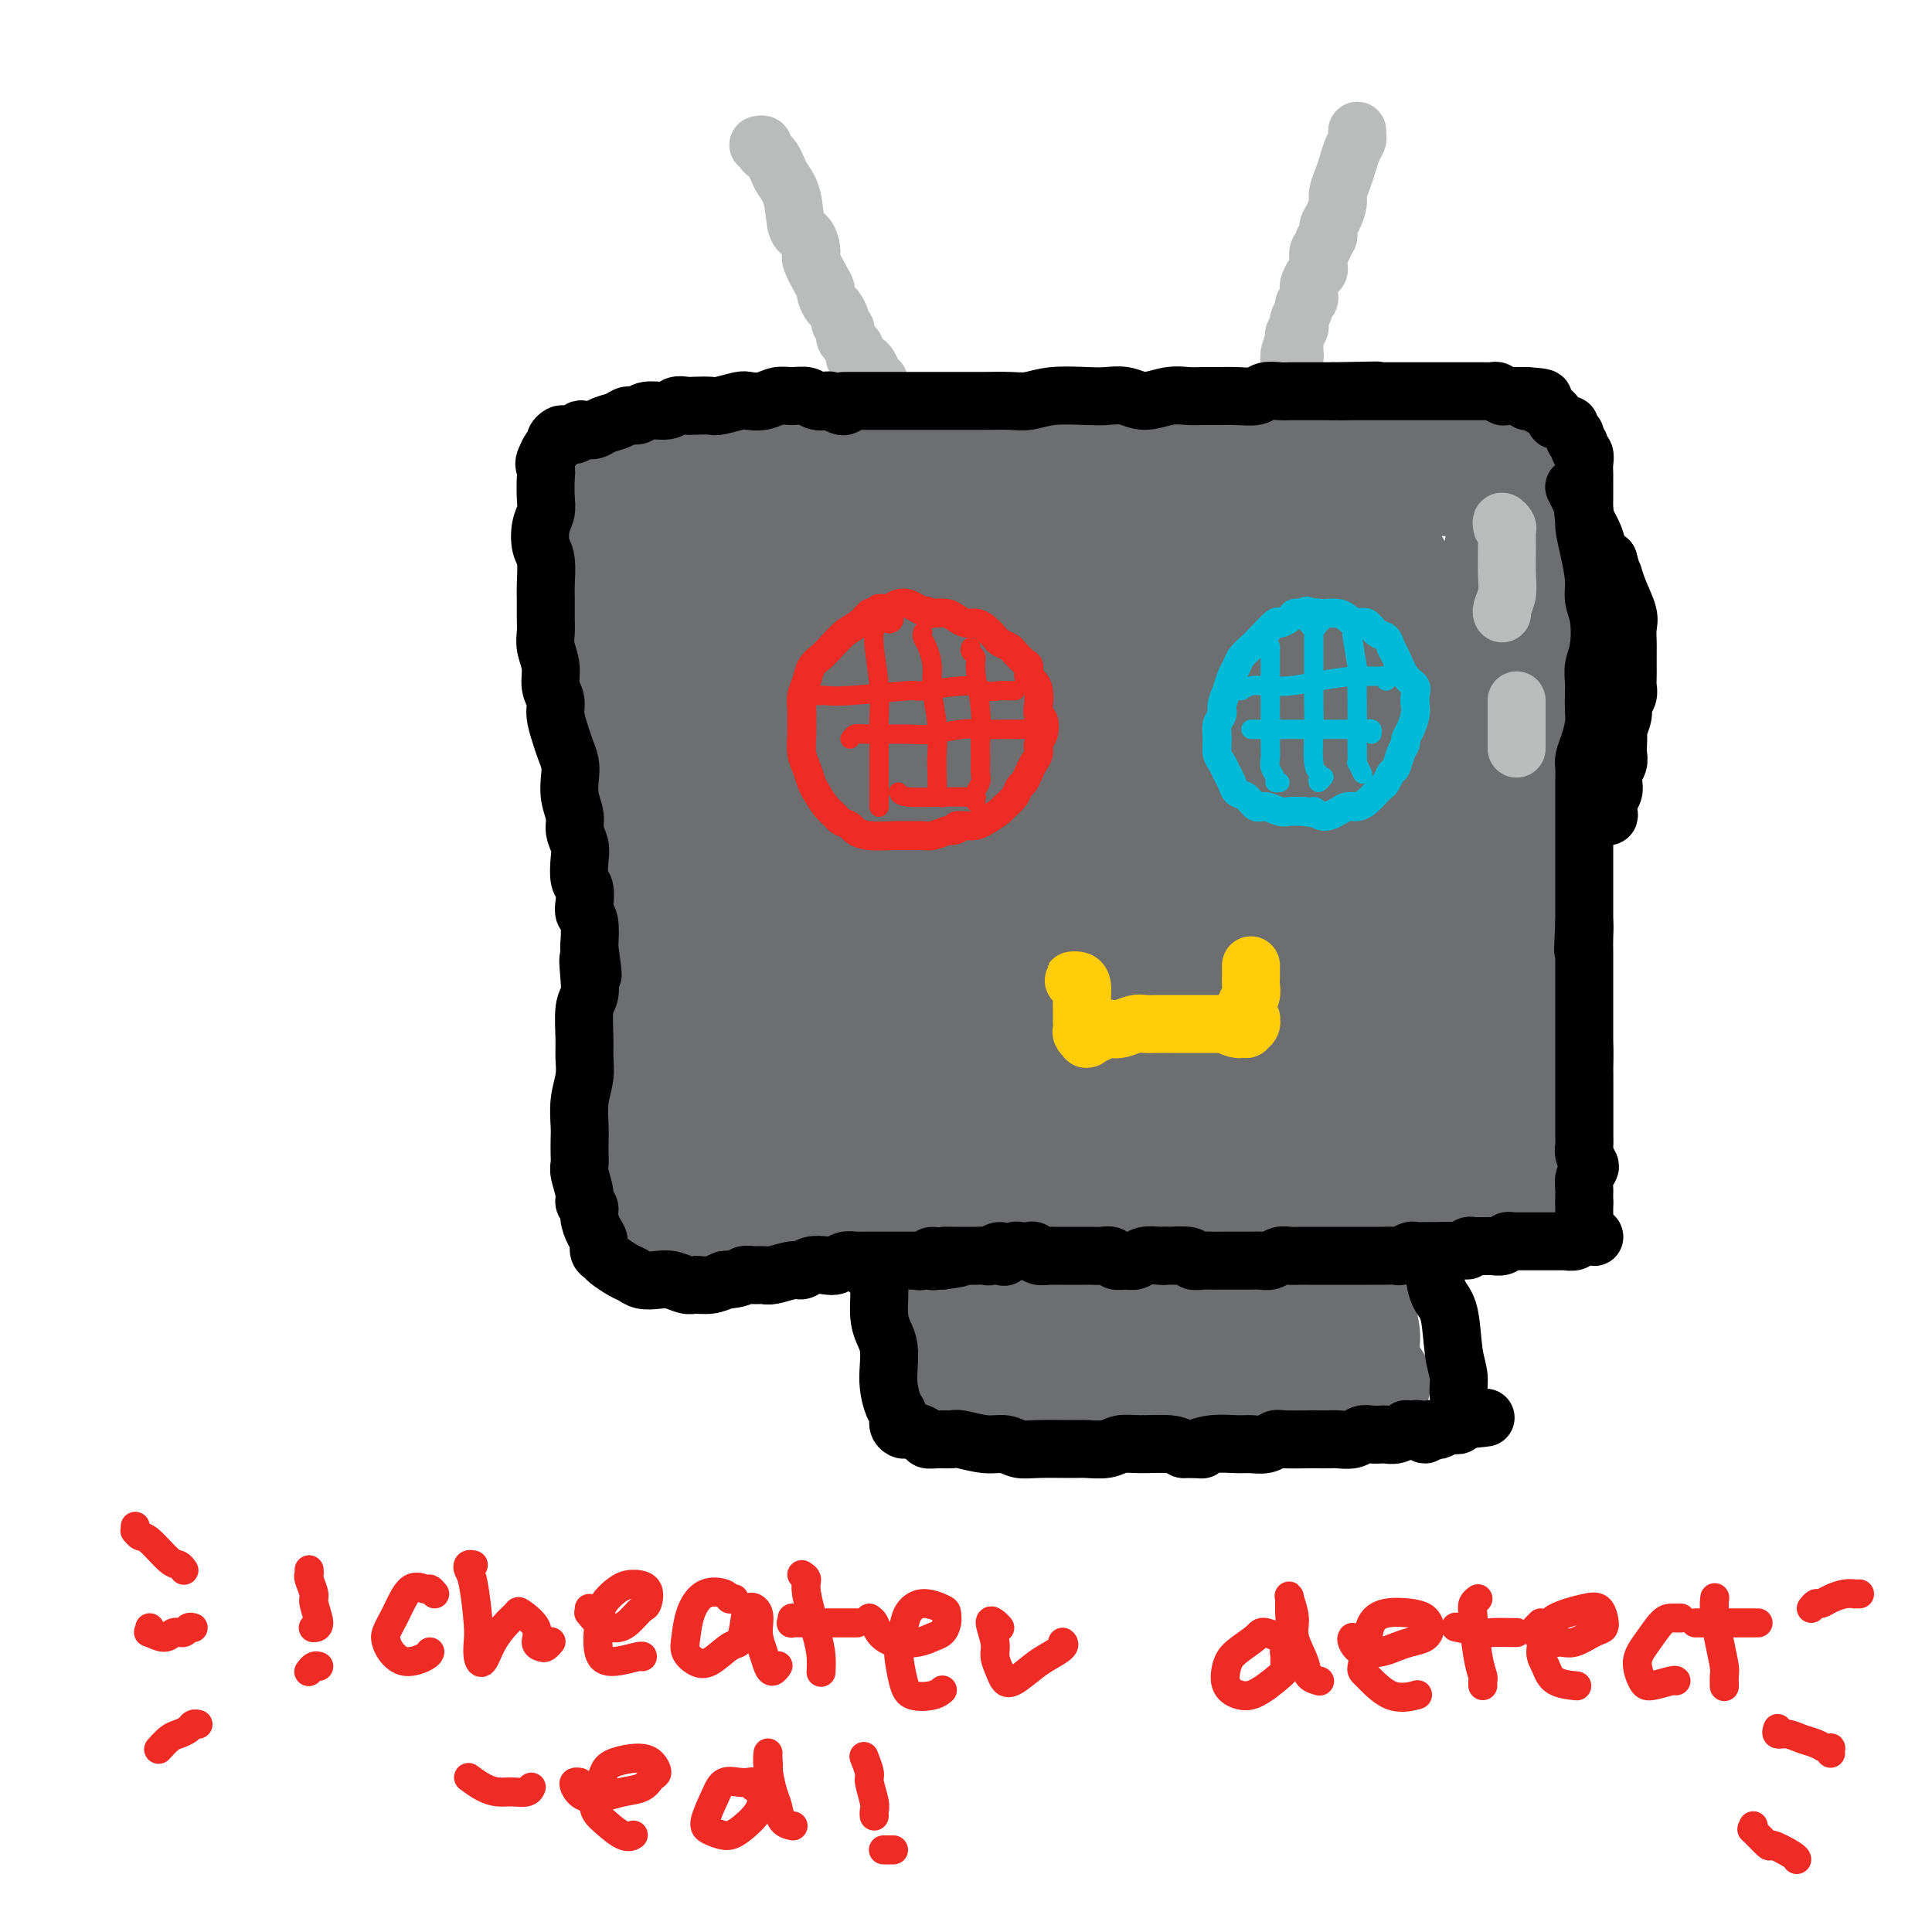 <svg viewBox='0 0 400 400' version='1.1' xmlns='http://www.w3.org/2000/svg' xmlns:xlink='http://www.w3.org/1999/xlink'><g fill='none' stroke='#6D6E70' stroke-width='6' stroke-linecap='round' stroke-linejoin='round'><path d='M128,106c-0.122,-0.223 -0.244,-0.446 0,0c0.244,0.446 0.854,1.562 1,2c0.146,0.438 -0.171,0.200 0,1c0.171,0.800 0.829,2.640 1,4c0.171,1.360 -0.147,2.241 0,3c0.147,0.759 0.757,1.398 1,2c0.243,0.602 0.118,1.168 0,2c-0.118,0.832 -0.228,1.929 0,3c0.228,1.071 0.793,2.115 1,3c0.207,0.885 0.055,1.610 0,2c-0.055,0.390 -0.015,0.444 0,1c0.015,0.556 0.004,1.613 0,2c-0.004,0.387 -0.001,0.104 0,0c0.001,-0.104 0.000,-0.028 0,0c-0.000,0.028 -0.000,0.008 0,0c0.000,-0.008 0.000,-0.004 0,0'/></g>
<g fill='none' stroke='#6D6E70' stroke-width='28' stroke-linecap='round' stroke-linejoin='round'><path d='M130,103c-0.431,-0.184 -0.861,-0.368 -1,0c-0.139,0.368 0.014,1.286 0,2c-0.014,0.714 -0.196,1.222 0,2c0.196,0.778 0.771,1.824 1,3c0.229,1.176 0.113,2.481 0,4c-0.113,1.519 -0.223,3.253 0,5c0.223,1.747 0.778,3.507 1,5c0.222,1.493 0.112,2.720 0,4c-0.112,1.280 -0.226,2.615 0,4c0.226,1.385 0.793,2.822 1,5c0.207,2.178 0.054,5.098 0,7c-0.054,1.902 -0.011,2.787 0,4c0.011,1.213 -0.011,2.755 0,4c0.011,1.245 0.057,2.192 0,4c-0.057,1.808 -0.215,4.477 0,6c0.215,1.523 0.804,1.901 1,3c0.196,1.099 0.000,2.919 0,4c-0.000,1.081 0.196,1.423 0,3c-0.196,1.577 -0.784,4.387 -1,6c-0.216,1.613 -0.059,2.027 0,3c0.059,0.973 0.020,2.505 0,4c-0.020,1.495 -0.019,2.955 0,4c0.019,1.045 0.058,1.677 0,3c-0.058,1.323 -0.213,3.338 0,5c0.213,1.662 0.793,2.969 1,4c0.207,1.031 0.041,1.784 0,3c-0.041,1.216 0.041,2.895 0,4c-0.041,1.105 -0.207,1.636 0,3c0.207,1.364 0.786,3.559 1,5c0.214,1.441 0.061,2.126 0,3c-0.061,0.874 -0.031,1.937 0,3'/><path d='M134,222c0.635,18.705 0.223,5.968 0,2c-0.223,-3.968 -0.257,0.833 0,3c0.257,2.167 0.804,1.699 1,2c0.196,0.301 0.043,1.372 0,2c-0.043,0.628 0.026,0.812 0,1c-0.026,0.188 -0.148,0.380 0,1c0.148,0.620 0.565,1.669 1,2c0.435,0.331 0.889,-0.055 1,0c0.111,0.055 -0.121,0.551 0,1c0.121,0.449 0.595,0.853 1,1c0.405,0.147 0.740,0.038 1,0c0.260,-0.038 0.444,-0.006 1,0c0.556,0.006 1.485,-0.013 2,0c0.515,0.013 0.618,0.057 1,0c0.382,-0.057 1.045,-0.215 2,0c0.955,0.215 2.202,0.804 3,1c0.798,0.196 1.148,0.000 2,0c0.852,-0.000 2.205,0.196 3,0c0.795,-0.196 1.030,-0.785 2,-1c0.970,-0.215 2.674,-0.058 4,0c1.326,0.058 2.272,0.015 3,0c0.728,-0.015 1.237,-0.004 2,0c0.763,0.004 1.780,0.001 3,0c1.220,-0.001 2.642,-0.000 4,0c1.358,0.000 2.654,0.000 4,0c1.346,-0.000 2.744,-0.000 4,0c1.256,0.000 2.370,0.000 3,0c0.630,-0.000 0.777,-0.000 2,0c1.223,0.000 3.522,0.000 5,0c1.478,-0.000 2.137,-0.000 3,0c0.863,0.000 1.932,0.000 3,0'/><path d='M195,237c9.119,-0.060 3.417,-0.211 2,0c-1.417,0.211 1.453,0.785 3,1c1.547,0.215 1.772,0.071 3,0c1.228,-0.071 3.459,-0.068 5,0c1.541,0.068 2.393,0.200 3,0c0.607,-0.200 0.968,-0.733 2,-1c1.032,-0.267 2.735,-0.268 4,0c1.265,0.268 2.094,0.804 3,1c0.906,0.196 1.890,0.053 3,0c1.110,-0.053 2.345,-0.014 3,0c0.655,0.014 0.731,0.003 2,0c1.269,-0.003 3.731,0.003 5,0c1.269,-0.003 1.345,-0.015 2,0c0.655,0.015 1.890,0.057 3,0c1.110,-0.057 2.097,-0.211 3,0c0.903,0.211 1.723,0.789 3,1c1.277,0.211 3.011,0.057 4,0c0.989,-0.057 1.233,-0.015 2,0c0.767,0.015 2.058,0.004 3,0c0.942,-0.004 1.533,-0.001 3,0c1.467,0.001 3.808,0.000 5,0c1.192,-0.000 1.236,-0.000 2,0c0.764,0.000 2.248,0.001 3,0c0.752,-0.001 0.771,-0.004 2,0c1.229,0.004 3.666,0.015 5,0c1.334,-0.015 1.563,-0.057 2,0c0.437,0.057 1.081,0.211 2,0c0.919,-0.211 2.112,-0.789 3,-1c0.888,-0.211 1.470,-0.057 2,0c0.530,0.057 1.009,0.016 2,0c0.991,-0.016 2.496,-0.008 4,0'/><path d='M288,238c14.759,0.215 5.158,0.254 2,0c-3.158,-0.254 0.127,-0.800 2,-1c1.873,-0.200 2.332,-0.054 3,0c0.668,0.054 1.544,0.014 2,0c0.456,-0.014 0.494,-0.004 1,0c0.506,0.004 1.482,0.001 2,0c0.518,-0.001 0.578,0.000 1,0c0.422,-0.000 1.207,-0.001 2,0c0.793,0.001 1.593,0.005 2,0c0.407,-0.005 0.421,-0.019 1,0c0.579,0.019 1.724,0.071 2,0c0.276,-0.071 -0.318,-0.267 0,0c0.318,0.267 1.547,0.995 2,1c0.453,0.005 0.129,-0.713 0,-1c-0.129,-0.287 -0.065,-0.144 0,0'/><path d='M133,96c0.024,0.002 0.047,0.004 0,0c-0.047,-0.004 -0.165,-0.015 0,0c0.165,0.015 0.612,0.057 1,0c0.388,-0.057 0.716,-0.211 1,0c0.284,0.211 0.525,0.789 1,1c0.475,0.211 1.184,0.057 2,0c0.816,-0.057 1.739,-0.016 3,0c1.261,0.016 2.858,0.008 4,0c1.142,-0.008 1.828,-0.016 3,0c1.172,0.016 2.831,0.057 4,0c1.169,-0.057 1.850,-0.211 3,0c1.150,0.211 2.771,0.789 4,1c1.229,0.211 2.066,0.057 3,0c0.934,-0.057 1.964,-0.015 3,0c1.036,0.015 2.076,0.004 3,0c0.924,-0.004 1.731,0.000 3,0c1.269,-0.000 3.000,-0.004 4,0c1.000,0.004 1.269,0.016 2,0c0.731,-0.016 1.924,-0.061 3,0c1.076,0.061 2.036,0.228 3,0c0.964,-0.228 1.934,-0.849 3,-1c1.066,-0.151 2.229,0.170 3,0c0.771,-0.170 1.151,-0.829 2,-1c0.849,-0.171 2.167,0.147 3,0c0.833,-0.147 1.182,-0.758 2,-1c0.818,-0.242 2.106,-0.117 3,0c0.894,0.117 1.395,0.224 2,0c0.605,-0.224 1.316,-0.778 2,-1c0.684,-0.222 1.342,-0.111 2,0'/><path d='M205,94c3.761,-0.332 2.163,0.839 2,1c-0.163,0.161 1.110,-0.689 2,-1c0.890,-0.311 1.397,-0.083 2,0c0.603,0.083 1.302,0.022 2,0c0.698,-0.022 1.394,-0.006 2,0c0.606,0.006 1.121,0.002 2,0c0.879,-0.002 2.121,-0.002 3,0c0.879,0.002 1.393,0.004 2,0c0.607,-0.004 1.305,-0.015 2,0c0.695,0.015 1.388,0.057 2,0c0.612,-0.057 1.144,-0.212 2,0c0.856,0.212 2.035,0.793 3,1c0.965,0.207 1.715,0.041 2,0c0.285,-0.041 0.106,0.041 1,0c0.894,-0.041 2.861,-0.207 4,0c1.139,0.207 1.448,0.788 2,1c0.552,0.212 1.345,0.057 2,0c0.655,-0.057 1.173,-0.015 2,0c0.827,0.015 1.964,0.004 3,0c1.036,-0.004 1.971,-0.001 3,0c1.029,0.001 2.151,0.000 3,0c0.849,-0.000 1.425,-0.000 2,0c0.575,0.000 1.150,0.000 2,0c0.850,-0.000 1.975,-0.000 3,0c1.025,0.000 1.950,0.000 3,0c1.050,-0.000 2.224,-0.000 3,0c0.776,0.000 1.153,0.000 2,0c0.847,-0.000 2.165,-0.000 3,0c0.835,0.000 1.186,0.000 2,0c0.814,-0.000 2.090,-0.000 3,0c0.910,0.000 1.455,0.000 2,0'/><path d='M278,96c11.667,0.536 4.333,0.876 2,1c-2.333,0.124 0.333,0.033 2,0c1.667,-0.033 2.333,-0.009 3,0c0.667,0.009 1.334,0.002 2,0c0.666,-0.002 1.330,-0.001 2,0c0.670,0.001 1.344,0.000 2,0c0.656,-0.000 1.293,-0.000 2,0c0.707,0.000 1.484,0.000 2,0c0.516,-0.000 0.772,-0.000 1,0c0.228,0.000 0.428,0.000 1,0c0.572,-0.000 1.514,-0.001 2,0c0.486,0.001 0.515,0.004 1,0c0.485,-0.004 1.425,-0.015 2,0c0.575,0.015 0.784,0.057 1,0c0.216,-0.057 0.439,-0.211 1,0c0.561,0.211 1.460,0.789 2,1c0.540,0.211 0.722,0.057 1,0c0.278,-0.057 0.653,-0.016 1,0c0.347,0.016 0.666,0.008 1,0c0.334,-0.008 0.682,-0.016 1,0c0.318,0.016 0.606,0.057 1,0c0.394,-0.057 0.894,-0.213 1,0c0.106,0.213 -0.182,0.793 0,1c0.182,0.207 0.834,0.040 1,0c0.166,-0.040 -0.153,0.046 0,0c0.153,-0.046 0.777,-0.223 1,0c0.223,0.223 0.046,0.847 0,1c-0.046,0.153 0.039,-0.165 0,0c-0.039,0.165 -0.203,0.814 0,1c0.203,0.186 0.772,-0.090 1,0c0.228,0.090 0.114,0.545 0,1'/><path d='M315,102c0.238,0.771 -0.667,0.700 -1,1c-0.333,0.300 -0.093,0.973 0,2c0.093,1.027 0.039,2.409 0,3c-0.039,0.591 -0.063,0.392 0,1c0.063,0.608 0.213,2.022 0,3c-0.213,0.978 -0.789,1.521 -1,2c-0.211,0.479 -0.057,0.896 0,2c0.057,1.104 0.015,2.896 0,4c-0.015,1.104 -0.004,1.521 0,2c0.004,0.479 0.001,1.020 0,2c-0.001,0.980 -0.000,2.397 0,3c0.000,0.603 0.000,0.391 0,1c-0.000,0.609 -0.001,2.040 0,3c0.001,0.960 0.004,1.451 0,2c-0.004,0.549 -0.015,1.157 0,2c0.015,0.843 0.056,1.919 0,3c-0.056,1.081 -0.207,2.165 0,3c0.207,0.835 0.774,1.420 1,2c0.226,0.580 0.112,1.155 0,2c-0.112,0.845 -0.222,1.960 0,3c0.222,1.040 0.776,2.005 1,3c0.224,0.995 0.116,2.020 0,3c-0.116,0.980 -0.241,1.914 0,3c0.241,1.086 0.850,2.324 1,3c0.150,0.676 -0.157,0.789 0,2c0.157,1.211 0.778,3.519 1,5c0.222,1.481 0.046,2.134 0,3c-0.046,0.866 0.039,1.943 0,3c-0.039,1.057 -0.203,2.092 0,3c0.203,0.908 0.772,1.688 1,3c0.228,1.312 0.114,3.156 0,5'/><path d='M318,184c0.790,7.422 0.264,4.476 0,4c-0.264,-0.476 -0.267,1.517 0,3c0.267,1.483 0.804,2.455 1,4c0.196,1.545 0.052,3.662 0,5c-0.052,1.338 -0.010,1.898 0,3c0.010,1.102 -0.011,2.745 0,4c0.011,1.255 0.056,2.122 0,3c-0.056,0.878 -0.211,1.767 0,3c0.211,1.233 0.789,2.808 1,4c0.211,1.192 0.057,2.000 0,3c-0.057,1.000 -0.015,2.193 0,3c0.015,0.807 0.004,1.227 0,2c-0.004,0.773 -0.001,1.897 0,3c0.001,1.103 0.000,2.183 0,3c-0.000,0.817 -0.000,1.371 0,2c0.000,0.629 0.000,1.335 0,2c-0.000,0.665 -0.000,1.291 0,2c0.000,0.709 0.000,1.501 0,2c-0.000,0.499 -0.000,0.704 0,1c0.000,0.296 0.000,0.682 0,1c-0.000,0.318 -0.000,0.569 0,1c0.000,0.431 0.000,1.043 0,1c-0.000,-0.043 -0.000,-0.742 0,-1c0.000,-0.258 0.000,-0.074 0,0c-0.000,0.074 -0.000,0.037 0,0'/><path d='M144,111c0.022,-0.179 0.044,-0.359 0,0c-0.044,0.359 -0.153,1.256 0,2c0.153,0.744 0.567,1.334 1,2c0.433,0.666 0.886,1.406 1,3c0.114,1.594 -0.110,4.040 0,6c0.110,1.960 0.554,3.434 1,5c0.446,1.566 0.894,3.223 1,5c0.106,1.777 -0.129,3.675 0,5c0.129,1.325 0.623,2.078 1,4c0.377,1.922 0.636,5.014 1,7c0.364,1.986 0.833,2.867 1,4c0.167,1.133 0.031,2.518 0,4c-0.031,1.482 0.043,3.061 0,5c-0.043,1.939 -0.204,4.239 0,6c0.204,1.761 0.773,2.985 1,4c0.227,1.015 0.114,1.821 0,3c-0.114,1.179 -0.227,2.730 0,4c0.227,1.270 0.796,2.257 1,4c0.204,1.743 0.044,4.241 0,6c-0.044,1.759 0.030,2.778 0,4c-0.030,1.222 -0.162,2.648 0,4c0.162,1.352 0.618,2.632 1,4c0.382,1.368 0.690,2.825 1,4c0.310,1.175 0.622,2.069 1,3c0.378,0.931 0.823,1.899 1,3c0.177,1.101 0.086,2.335 0,3c-0.086,0.665 -0.167,0.761 0,1c0.167,0.239 0.584,0.619 1,1'/><path d='M158,217c2.328,16.368 1.148,4.287 1,0c-0.148,-4.287 0.738,-0.781 1,0c0.262,0.781 -0.099,-1.163 0,-2c0.099,-0.837 0.657,-0.565 1,-2c0.343,-1.435 0.470,-4.575 1,-7c0.530,-2.425 1.463,-4.135 2,-7c0.537,-2.865 0.680,-6.884 1,-10c0.320,-3.116 0.819,-5.329 1,-10c0.181,-4.671 0.044,-11.801 0,-17c-0.044,-5.199 0.006,-8.466 0,-12c-0.006,-3.534 -0.069,-7.334 0,-11c0.069,-3.666 0.270,-7.199 0,-10c-0.270,-2.801 -1.012,-4.871 -1,-8c0.012,-3.129 0.777,-7.318 1,-10c0.223,-2.682 -0.098,-3.857 0,-5c0.098,-1.143 0.615,-2.255 1,-3c0.385,-0.745 0.640,-1.122 1,-2c0.360,-0.878 0.827,-2.257 1,-3c0.173,-0.743 0.053,-0.852 0,-1c-0.053,-0.148 -0.040,-0.336 0,0c0.040,0.336 0.108,1.198 0,2c-0.108,0.802 -0.392,1.546 0,5c0.392,3.454 1.461,9.618 2,14c0.539,4.382 0.550,6.981 1,11c0.450,4.019 1.339,9.459 2,14c0.661,4.541 1.094,8.185 1,14c-0.094,5.815 -0.716,13.801 -1,19c-0.284,5.199 -0.231,7.610 0,10c0.231,2.390 0.639,4.759 1,7c0.361,2.241 0.675,4.355 1,6c0.325,1.645 0.663,2.823 1,4'/><path d='M177,203c1.643,16.847 1.750,6.464 2,3c0.250,-3.464 0.644,-0.010 1,1c0.356,1.010 0.673,-0.423 1,-2c0.327,-1.577 0.662,-3.296 1,-5c0.338,-1.704 0.679,-3.393 1,-8c0.321,-4.607 0.622,-12.133 1,-17c0.378,-4.867 0.834,-7.074 1,-11c0.166,-3.926 0.041,-9.571 0,-14c-0.041,-4.429 0.003,-7.642 0,-12c-0.003,-4.358 -0.054,-9.860 0,-13c0.054,-3.140 0.214,-3.917 0,-5c-0.214,-1.083 -0.800,-2.471 -1,-3c-0.200,-0.529 -0.012,-0.200 0,0c0.012,0.200 -0.150,0.272 0,5c0.150,4.728 0.614,14.113 1,22c0.386,7.887 0.694,14.278 1,20c0.306,5.722 0.609,10.775 0,18c-0.609,7.225 -2.132,16.620 -3,22c-0.868,5.380 -1.082,6.744 -1,9c0.082,2.256 0.458,5.404 1,7c0.542,1.596 1.248,1.638 2,2c0.752,0.362 1.550,1.043 3,-1c1.450,-2.043 3.552,-6.808 5,-11c1.448,-4.192 2.240,-7.809 3,-12c0.760,-4.191 1.487,-8.956 2,-14c0.513,-5.044 0.813,-10.369 1,-15c0.187,-4.631 0.260,-8.570 0,-16c-0.260,-7.430 -0.853,-18.352 -1,-25c-0.147,-6.648 0.153,-9.020 0,-12c-0.153,-2.980 -0.758,-6.566 -1,-9c-0.242,-2.434 -0.121,-3.717 0,-5'/><path d='M197,102c-0.585,-12.916 -1.547,-4.206 -2,0c-0.453,4.206 -0.397,3.909 0,6c0.397,2.091 1.136,6.572 2,12c0.864,5.428 1.852,11.804 3,18c1.148,6.196 2.454,12.212 3,20c0.546,7.788 0.330,17.347 0,23c-0.330,5.653 -0.775,7.401 -1,10c-0.225,2.599 -0.230,6.048 0,8c0.230,1.952 0.694,2.407 1,3c0.306,0.593 0.454,1.324 1,0c0.546,-1.324 1.490,-4.704 2,-8c0.510,-3.296 0.586,-6.509 1,-11c0.414,-4.491 1.168,-10.260 2,-15c0.832,-4.740 1.743,-8.450 2,-15c0.257,-6.550 -0.140,-15.939 0,-22c0.140,-6.061 0.818,-8.793 1,-12c0.182,-3.207 -0.133,-6.887 0,-9c0.133,-2.113 0.714,-2.658 1,-3c0.286,-0.342 0.275,-0.481 0,1c-0.275,1.481 -0.816,4.583 -1,9c-0.184,4.417 -0.010,10.149 0,17c0.010,6.851 -0.142,14.819 0,22c0.142,7.181 0.579,13.574 0,22c-0.579,8.426 -2.173,18.886 -3,25c-0.827,6.114 -0.886,7.881 -1,10c-0.114,2.119 -0.283,4.588 0,6c0.283,1.412 1.018,1.765 2,1c0.982,-0.765 2.212,-2.648 3,-5c0.788,-2.352 1.135,-5.172 2,-9c0.865,-3.828 2.247,-8.665 3,-14c0.753,-5.335 0.876,-11.167 1,-17'/><path d='M219,175c1.151,-9.117 1.027,-11.910 1,-17c-0.027,-5.090 0.041,-12.477 0,-19c-0.041,-6.523 -0.192,-12.182 0,-16c0.192,-3.818 0.728,-5.795 1,-8c0.272,-2.205 0.282,-4.637 0,-6c-0.282,-1.363 -0.854,-1.658 -1,-2c-0.146,-0.342 0.134,-0.733 0,0c-0.134,0.733 -0.680,2.590 -1,6c-0.320,3.410 -0.412,8.375 0,14c0.412,5.625 1.330,11.911 2,23c0.670,11.089 1.092,26.981 1,36c-0.092,9.019 -0.698,11.167 -1,14c-0.302,2.833 -0.298,6.352 0,9c0.298,2.648 0.892,4.423 1,6c0.108,1.577 -0.270,2.954 0,3c0.270,0.046 1.187,-1.241 2,-3c0.813,-1.759 1.522,-3.990 2,-7c0.478,-3.010 0.727,-6.799 1,-11c0.273,-4.201 0.571,-8.814 1,-15c0.429,-6.186 0.988,-13.944 1,-22c0.012,-8.056 -0.522,-16.410 -1,-23c-0.478,-6.590 -0.898,-11.416 -1,-16c-0.102,-4.584 0.115,-8.927 0,-12c-0.115,-3.073 -0.563,-4.877 -1,-6c-0.437,-1.123 -0.864,-1.566 -1,-1c-0.136,0.566 0.017,2.142 0,5c-0.017,2.858 -0.206,6.998 0,12c0.206,5.002 0.808,10.867 2,17c1.192,6.133 2.975,12.536 4,22c1.025,9.464 1.293,21.990 1,30c-0.293,8.010 -1.146,11.505 -2,15'/><path d='M230,203c-0.186,8.928 -0.153,8.748 0,10c0.153,1.252 0.424,3.937 1,6c0.576,2.063 1.456,3.504 2,4c0.544,0.496 0.751,0.048 1,-1c0.249,-1.048 0.539,-2.697 1,-5c0.461,-2.303 1.093,-5.261 2,-8c0.907,-2.739 2.088,-5.257 3,-12c0.912,-6.743 1.555,-17.709 2,-26c0.445,-8.291 0.693,-13.907 1,-20c0.307,-6.093 0.671,-12.662 1,-18c0.329,-5.338 0.621,-9.444 1,-12c0.379,-2.556 0.846,-3.563 1,-5c0.154,-1.437 -0.005,-3.305 0,-4c0.005,-0.695 0.174,-0.217 0,1c-0.174,1.217 -0.691,3.174 -1,6c-0.309,2.826 -0.408,6.521 0,16c0.408,9.479 1.324,24.741 2,35c0.676,10.259 1.112,15.517 1,21c-0.112,5.483 -0.770,11.193 -1,16c-0.230,4.807 -0.030,8.711 0,12c0.030,3.289 -0.109,5.962 0,7c0.109,1.038 0.467,0.441 1,0c0.533,-0.441 1.242,-0.725 2,-3c0.758,-2.275 1.565,-6.540 2,-10c0.435,-3.460 0.496,-6.115 1,-14c0.504,-7.885 1.449,-21.002 2,-30c0.551,-8.998 0.708,-13.878 1,-19c0.292,-5.122 0.717,-10.486 1,-16c0.283,-5.514 0.422,-11.177 1,-15c0.578,-3.823 1.594,-5.807 2,-7c0.406,-1.193 0.203,-1.597 0,-2'/><path d='M260,110c1.265,-15.341 0.426,-2.195 0,5c-0.426,7.195 -0.440,8.439 0,17c0.440,8.561 1.334,24.439 2,35c0.666,10.561 1.105,15.806 1,21c-0.105,5.194 -0.755,10.336 -1,15c-0.245,4.664 -0.086,8.849 0,12c0.086,3.151 0.100,5.267 0,7c-0.100,1.733 -0.313,3.084 0,4c0.313,0.916 1.151,1.399 2,0c0.849,-1.399 1.709,-4.678 2,-7c0.291,-2.322 0.013,-3.685 1,-10c0.987,-6.315 3.238,-17.581 4,-26c0.762,-8.419 0.035,-13.990 0,-20c-0.035,-6.010 0.621,-12.459 1,-18c0.379,-5.541 0.480,-10.174 1,-14c0.520,-3.826 1.458,-6.845 2,-9c0.542,-2.155 0.687,-3.446 1,-4c0.313,-0.554 0.792,-0.372 1,1c0.208,1.372 0.144,3.935 0,8c-0.144,4.065 -0.368,9.633 0,16c0.368,6.367 1.327,13.535 2,23c0.673,9.465 1.059,21.229 1,29c-0.059,7.771 -0.563,11.549 -1,15c-0.437,3.451 -0.808,6.574 -1,9c-0.192,2.426 -0.206,4.155 0,5c0.206,0.845 0.633,0.808 1,0c0.367,-0.808 0.676,-2.385 1,-5c0.324,-2.615 0.664,-6.268 1,-10c0.336,-3.732 0.667,-7.543 1,-12c0.333,-4.457 0.666,-9.559 1,-17c0.334,-7.441 0.667,-17.220 1,-27'/><path d='M284,153c0.885,-13.691 0.096,-12.418 0,-14c-0.096,-1.582 0.499,-6.020 1,-10c0.501,-3.980 0.907,-7.502 1,-9c0.093,-1.498 -0.126,-0.971 0,-1c0.126,-0.029 0.598,-0.615 1,0c0.402,0.615 0.733,2.431 1,6c0.267,3.569 0.471,8.892 1,15c0.529,6.108 1.383,13.002 2,23c0.617,9.998 0.995,23.099 1,31c0.005,7.901 -0.365,10.602 -1,14c-0.635,3.398 -1.537,7.492 -2,10c-0.463,2.508 -0.488,3.430 0,4c0.488,0.570 1.490,0.787 2,0c0.510,-0.787 0.528,-2.580 1,-5c0.472,-2.420 1.397,-5.468 2,-9c0.603,-3.532 0.883,-7.549 1,-12c0.117,-4.451 0.070,-9.335 0,-16c-0.070,-6.665 -0.163,-15.111 0,-22c0.163,-6.889 0.583,-12.221 1,-16c0.417,-3.779 0.832,-6.006 1,-8c0.168,-1.994 0.089,-3.757 0,-5c-0.089,-1.243 -0.189,-1.968 0,-2c0.189,-0.032 0.668,0.629 1,2c0.332,1.371 0.517,3.452 1,7c0.483,3.548 1.265,8.563 2,14c0.735,5.437 1.422,11.295 2,19c0.578,7.705 1.047,17.258 1,23c-0.047,5.742 -0.611,7.673 -1,10c-0.389,2.327 -0.605,5.050 -1,7c-0.395,1.950 -0.970,3.129 -1,4c-0.030,0.871 0.485,1.436 1,2'/><path d='M302,215c-0.155,6.938 -0.041,1.285 0,-2c0.041,-3.285 0.011,-4.200 0,-5c-0.011,-0.800 -0.003,-1.485 0,-2c0.003,-0.515 0.001,-0.862 0,-1c-0.001,-0.138 -0.000,-0.069 0,0'/><path d='M137,246c0.448,-0.000 0.897,-0.000 1,0c0.103,0.000 -0.138,0.000 0,0c0.138,-0.000 0.656,-0.000 1,0c0.344,0.000 0.514,0.000 1,0c0.486,-0.000 1.287,-0.000 2,0c0.713,0.000 1.336,0.000 2,0c0.664,-0.000 1.368,-0.001 2,0c0.632,0.001 1.191,0.004 2,0c0.809,-0.004 1.868,-0.015 3,0c1.132,0.015 2.337,0.056 3,0c0.663,-0.056 0.784,-0.207 2,0c1.216,0.207 3.525,0.773 5,1c1.475,0.227 2.114,0.113 3,0c0.886,-0.113 2.018,-0.227 3,0c0.982,0.227 1.814,0.794 3,1c1.186,0.206 2.727,0.053 4,0c1.273,-0.053 2.278,-0.004 3,0c0.722,0.004 1.161,-0.037 2,0c0.839,0.037 2.078,0.154 3,0c0.922,-0.154 1.529,-0.577 3,-1c1.471,-0.423 3.808,-0.845 5,-1c1.192,-0.155 1.239,-0.041 2,0c0.761,0.041 2.237,0.011 3,0c0.763,-0.011 0.812,-0.003 2,0c1.188,0.003 3.514,0.001 5,0c1.486,-0.001 2.133,-0.000 3,0c0.867,0.000 1.953,0.000 3,0c1.047,-0.000 2.054,-0.000 3,0c0.946,0.000 1.832,0.000 3,0c1.168,-0.000 2.620,-0.000 4,0c1.380,0.000 2.690,0.000 4,0'/><path d='M222,246c13.678,-0.000 5.373,-0.000 3,0c-2.373,0.000 1.187,0.000 3,0c1.813,-0.000 1.878,-0.001 3,0c1.122,0.001 3.300,0.004 5,0c1.700,-0.004 2.923,-0.015 4,0c1.077,0.015 2.009,0.057 3,0c0.991,-0.057 2.041,-0.211 3,0c0.959,0.211 1.827,0.788 3,1c1.173,0.212 2.650,0.061 4,0c1.350,-0.061 2.574,-0.030 3,0c0.426,0.030 0.054,0.061 1,0c0.946,-0.061 3.211,-0.212 5,0c1.789,0.212 3.102,0.789 4,1c0.898,0.211 1.380,0.057 2,0c0.620,-0.057 1.379,-0.015 2,0c0.621,0.015 1.106,0.004 2,0c0.894,-0.004 2.198,-0.001 3,0c0.802,0.001 1.103,0.001 2,0c0.897,-0.001 2.391,-0.004 3,0c0.609,0.004 0.333,0.015 1,0c0.667,-0.015 2.277,-0.057 3,0c0.723,0.057 0.560,0.211 1,0c0.440,-0.211 1.482,-0.789 2,-1c0.518,-0.211 0.511,-0.057 1,0c0.489,0.057 1.475,0.015 2,0c0.525,-0.015 0.588,-0.003 1,0c0.412,0.003 1.174,-0.002 2,0c0.826,0.002 1.716,0.011 2,0c0.284,-0.011 -0.039,-0.041 0,0c0.039,0.041 0.440,0.155 1,0c0.560,-0.155 1.280,-0.577 2,-1'/><path d='M298,246c11.920,-0.004 3.719,-0.015 1,0c-2.719,0.015 0.045,0.057 1,0c0.955,-0.057 0.101,-0.211 0,0c-0.101,0.211 0.550,0.789 1,1c0.450,0.211 0.698,0.057 1,0c0.302,-0.057 0.658,-0.015 1,0c0.342,0.015 0.670,0.004 1,0c0.330,-0.004 0.662,-0.001 1,0c0.338,0.001 0.682,0.000 1,0c0.318,-0.000 0.610,-0.000 1,0c0.390,0.000 0.879,0.000 1,0c0.121,-0.000 -0.125,0.000 0,0c0.125,-0.000 0.621,-0.000 1,0c0.379,0.000 0.640,0.000 1,0c0.360,-0.000 0.818,-0.000 1,0c0.182,0.000 0.086,0.001 0,0c-0.086,-0.001 -0.163,-0.004 0,0c0.163,0.004 0.564,0.015 1,0c0.436,-0.015 0.905,-0.057 1,0c0.095,0.057 -0.185,0.211 0,0c0.185,-0.211 0.835,-0.789 1,-1c0.165,-0.211 -0.156,-0.057 0,0c0.156,0.057 0.788,0.015 1,0c0.212,-0.015 0.005,-0.004 0,0c-0.005,0.004 0.191,0.001 0,0c-0.191,-0.001 -0.769,-0.000 -1,0c-0.231,0.000 -0.116,0.000 0,0'/></g>
<g fill='none' stroke='#BABBBB' stroke-width='12' stroke-linecap='round' stroke-linejoin='round'><path d='M311,109c-0.113,-0.519 -0.227,-1.038 0,-1c0.227,0.038 0.794,0.631 1,1c0.206,0.369 0.051,0.512 0,1c-0.051,0.488 0.000,1.322 0,3c-0.000,1.678 -0.053,4.201 0,6c0.053,1.799 0.210,2.874 0,4c-0.210,1.126 -0.787,2.303 -1,3c-0.213,0.697 -0.061,0.913 0,1c0.061,0.087 0.030,0.043 0,0'/><path d='M314,145c0.000,0.424 0.000,0.849 0,1c0.000,0.151 0.000,0.029 0,0c0.000,-0.029 0.000,0.034 0,1c0.000,0.966 0.000,2.833 0,4c0.000,1.167 0.000,1.632 0,2c0.000,0.368 0.000,0.637 0,1c-0.000,0.363 0.000,0.818 0,1c0.000,0.182 0.000,0.091 0,0'/></g>
<g fill='none' stroke='#EE2B24' stroke-width='6' stroke-linecap='round' stroke-linejoin='round'><path d='M184,128c0.090,0.112 0.179,0.225 0,0c-0.179,-0.225 -0.628,-0.786 -1,-1c-0.372,-0.214 -0.669,-0.081 -1,0c-0.331,0.081 -0.697,0.108 -1,0c-0.303,-0.108 -0.542,-0.352 -1,0c-0.458,0.352 -1.135,1.301 -2,2c-0.865,0.699 -1.919,1.149 -3,2c-1.081,0.851 -2.188,2.103 -3,3c-0.812,0.897 -1.328,1.437 -2,2c-0.672,0.563 -1.501,1.147 -2,2c-0.499,0.853 -0.669,1.974 -1,3c-0.331,1.026 -0.821,1.958 -1,3c-0.179,1.042 -0.045,2.193 0,3c0.045,0.807 0.001,1.270 0,2c-0.001,0.730 0.040,1.728 0,3c-0.040,1.272 -0.163,2.820 0,4c0.163,1.180 0.611,1.994 1,3c0.389,1.006 0.719,2.206 1,3c0.281,0.794 0.513,1.182 1,2c0.487,0.818 1.229,2.064 2,3c0.771,0.936 1.573,1.561 2,2c0.427,0.439 0.481,0.692 1,1c0.519,0.308 1.503,0.671 2,1c0.497,0.329 0.507,0.624 1,1c0.493,0.376 1.468,0.834 3,1c1.532,0.166 3.620,0.042 5,0c1.380,-0.042 2.050,-0.001 3,0c0.950,0.001 2.179,-0.038 3,0c0.821,0.038 1.235,0.154 2,0c0.765,-0.154 1.883,-0.577 3,-1'/><path d='M196,172c3.401,-0.080 1.904,-0.780 2,-1c0.096,-0.220 1.784,0.041 3,0c1.216,-0.041 1.961,-0.382 3,-1c1.039,-0.618 2.372,-1.513 3,-2c0.628,-0.487 0.549,-0.567 1,-1c0.451,-0.433 1.430,-1.218 2,-2c0.570,-0.782 0.731,-1.560 1,-2c0.269,-0.440 0.645,-0.541 1,-1c0.355,-0.459 0.687,-1.276 1,-2c0.313,-0.724 0.607,-1.353 1,-2c0.393,-0.647 0.886,-1.310 1,-2c0.114,-0.690 -0.152,-1.405 0,-2c0.152,-0.595 0.721,-1.069 1,-2c0.279,-0.931 0.268,-2.319 0,-3c-0.268,-0.681 -0.794,-0.654 -1,-1c-0.206,-0.346 -0.093,-1.067 0,-2c0.093,-0.933 0.167,-2.080 0,-3c-0.167,-0.920 -0.574,-1.612 -1,-2c-0.426,-0.388 -0.873,-0.471 -1,-1c-0.127,-0.529 0.064,-1.504 0,-2c-0.064,-0.496 -0.383,-0.513 -1,-1c-0.617,-0.487 -1.530,-1.443 -2,-2c-0.470,-0.557 -0.496,-0.713 -1,-1c-0.504,-0.287 -1.486,-0.703 -2,-1c-0.514,-0.297 -0.561,-0.475 -1,-1c-0.439,-0.525 -1.272,-1.398 -2,-2c-0.728,-0.602 -1.353,-0.932 -2,-1c-0.647,-0.068 -1.318,0.126 -2,0c-0.682,-0.126 -1.376,-0.572 -2,-1c-0.624,-0.428 -1.178,-0.836 -2,-1c-0.822,-0.164 -1.911,-0.082 -3,0'/><path d='M193,127c-2.761,-1.192 -1.163,-0.172 -1,0c0.163,0.172 -1.108,-0.504 -2,-1c-0.892,-0.496 -1.406,-0.812 -2,-1c-0.594,-0.188 -1.270,-0.246 -2,0c-0.730,0.246 -1.516,0.798 -2,1c-0.484,0.202 -0.666,0.054 -1,0c-0.334,-0.054 -0.822,-0.015 -1,0c-0.178,0.015 -0.048,0.004 0,0c0.048,-0.004 0.014,-0.001 0,0c-0.014,0.001 -0.007,0.001 0,0'/></g>
<g fill='none' stroke='#00BAD8' stroke-width='6' stroke-linecap='round' stroke-linejoin='round'><path d='M272,129c0.029,0.121 0.058,0.243 0,0c-0.058,-0.243 -0.203,-0.849 0,-1c0.203,-0.151 0.755,0.155 1,0c0.245,-0.155 0.183,-0.771 0,-1c-0.183,-0.229 -0.487,-0.071 -1,0c-0.513,0.071 -1.235,0.055 -2,0c-0.765,-0.055 -1.574,-0.149 -2,0c-0.426,0.149 -0.470,0.539 -1,1c-0.530,0.461 -1.546,0.991 -2,1c-0.454,0.009 -0.345,-0.503 -1,0c-0.655,0.503 -2.073,2.021 -3,3c-0.927,0.979 -1.361,1.420 -2,2c-0.639,0.580 -1.482,1.300 -2,2c-0.518,0.700 -0.712,1.381 -1,2c-0.288,0.619 -0.669,1.176 -1,2c-0.331,0.824 -0.610,1.914 -1,3c-0.390,1.086 -0.890,2.167 -1,3c-0.110,0.833 0.170,1.416 0,2c-0.170,0.584 -0.789,1.168 -1,2c-0.211,0.832 -0.015,1.913 0,3c0.015,1.087 -0.151,2.179 0,3c0.151,0.821 0.621,1.370 1,2c0.379,0.630 0.668,1.339 1,2c0.332,0.661 0.707,1.272 1,2c0.293,0.728 0.505,1.572 1,2c0.495,0.428 1.272,0.440 2,1c0.728,0.560 1.405,1.667 2,2c0.595,0.333 1.108,-0.106 2,0c0.892,0.106 2.163,0.759 3,1c0.837,0.241 1.239,0.069 2,0c0.761,-0.069 1.880,-0.034 3,0'/><path d='M270,168c2.539,0.546 1.888,-0.088 2,0c0.112,0.088 0.988,0.897 2,1c1.012,0.103 2.159,-0.501 3,-1c0.841,-0.499 1.377,-0.893 2,-1c0.623,-0.107 1.333,0.075 2,0c0.667,-0.075 1.292,-0.405 2,-1c0.708,-0.595 1.499,-1.453 2,-2c0.501,-0.547 0.711,-0.783 1,-1c0.289,-0.217 0.656,-0.415 1,-1c0.344,-0.585 0.666,-1.557 1,-2c0.334,-0.443 0.681,-0.358 1,-1c0.319,-0.642 0.611,-2.010 1,-3c0.389,-0.990 0.875,-1.602 1,-2c0.125,-0.398 -0.110,-0.582 0,-1c0.110,-0.418 0.567,-1.071 1,-2c0.433,-0.929 0.842,-2.134 1,-3c0.158,-0.866 0.064,-1.394 0,-2c-0.064,-0.606 -0.097,-1.288 0,-2c0.097,-0.712 0.325,-1.452 0,-2c-0.325,-0.548 -1.203,-0.905 -2,-2c-0.797,-1.095 -1.512,-2.928 -2,-4c-0.488,-1.072 -0.750,-1.383 -1,-2c-0.250,-0.617 -0.490,-1.541 -1,-2c-0.510,-0.459 -1.290,-0.452 -2,-1c-0.710,-0.548 -1.349,-1.649 -2,-2c-0.651,-0.351 -1.312,0.050 -2,0c-0.688,-0.050 -1.403,-0.549 -2,-1c-0.597,-0.451 -1.078,-0.853 -2,-1c-0.922,-0.147 -2.287,-0.040 -3,0c-0.713,0.040 -0.775,0.011 -1,0c-0.225,-0.011 -0.612,-0.006 -1,0'/><path d='M272,127c-2.548,-0.833 -1.417,-0.417 -1,0c0.417,0.417 0.119,0.833 0,1c-0.119,0.167 -0.060,0.083 0,0'/></g>
<g fill='none' stroke='#00BAD8' stroke-width='4' stroke-linecap='round' stroke-linejoin='round'><path d='M263,135c0.000,-0.419 0.000,-0.839 0,-1c-0.000,-0.161 -0.000,-0.064 0,0c0.000,0.064 0.000,0.096 0,0c-0.000,-0.096 -0.000,-0.318 0,0c0.000,0.318 0.000,1.177 0,2c-0.000,0.823 -0.001,1.610 0,3c0.001,1.390 0.004,3.384 0,6c-0.004,2.616 -0.016,5.853 0,8c0.016,2.147 0.061,3.202 0,4c-0.061,0.798 -0.226,1.338 0,2c0.226,0.662 0.844,1.445 1,2c0.156,0.555 -0.150,0.880 0,1c0.150,0.120 0.757,0.034 1,0c0.243,-0.034 0.121,-0.017 0,0'/><path d='M272,129c-0.000,0.514 -0.000,1.028 0,1c0.000,-0.028 0.000,-0.598 0,0c-0.000,0.598 -0.001,2.363 0,4c0.001,1.637 0.004,3.146 0,5c-0.004,1.854 -0.015,4.055 0,6c0.015,1.945 0.056,3.636 0,6c-0.056,2.364 -0.207,5.400 0,7c0.207,1.600 0.774,1.763 1,2c0.226,0.237 0.112,0.548 0,1c-0.112,0.452 -0.223,1.045 0,1c0.223,-0.045 0.778,-0.727 1,-1c0.222,-0.273 0.111,-0.136 0,0'/><path d='M280,131c0.030,0.068 0.061,0.136 0,0c-0.061,-0.136 -0.212,-0.477 0,1c0.212,1.477 0.789,4.773 1,6c0.211,1.227 0.057,0.386 0,2c-0.057,1.614 -0.016,5.684 0,8c0.016,2.316 0.008,2.877 0,4c-0.008,1.123 -0.016,2.809 0,4c0.016,1.191 0.056,1.886 0,2c-0.056,0.114 -0.207,-0.354 0,0c0.207,0.354 0.774,1.530 1,2c0.226,0.470 0.113,0.235 0,0'/><path d='M257,143c0.622,-0.417 1.245,-0.833 2,-1c0.755,-0.167 1.644,-0.083 3,0c1.356,0.083 3.179,0.166 5,0c1.821,-0.166 3.639,-0.580 6,-1c2.361,-0.420 5.263,-0.846 7,-1c1.737,-0.154 2.308,-0.038 3,0c0.692,0.038 1.506,-0.004 2,0c0.494,0.004 0.669,0.053 1,0c0.331,-0.053 0.820,-0.206 1,0c0.180,0.206 0.051,0.773 0,1c-0.051,0.227 -0.026,0.113 0,0'/><path d='M259,151c0.559,0.000 1.119,0.000 1,0c-0.119,-0.000 -0.916,-0.000 0,0c0.916,0.000 3.546,0.000 5,0c1.454,-0.000 1.731,-0.000 3,0c1.269,0.000 3.530,0.000 5,0c1.470,-0.000 2.149,-0.001 3,0c0.851,0.001 1.874,0.004 3,0c1.126,-0.004 2.354,-0.015 3,0c0.646,0.015 0.709,0.056 1,0c0.291,-0.056 0.809,-0.207 1,0c0.191,0.207 0.055,0.774 0,1c-0.055,0.226 -0.027,0.113 0,0'/></g>
<g fill='none' stroke='#EE2B24' stroke-width='4' stroke-linecap='round' stroke-linejoin='round'><path d='M181,130c0.002,-0.124 0.004,-0.247 0,0c-0.004,0.247 -0.015,0.865 0,1c0.015,0.135 0.057,-0.212 0,0c-0.057,0.212 -0.211,0.985 0,3c0.211,2.015 0.789,5.273 1,8c0.211,2.727 0.057,4.922 0,7c-0.057,2.078 -0.015,4.039 0,6c0.015,1.961 0.004,3.923 0,5c-0.004,1.077 -0.001,1.269 0,2c0.001,0.731 0.000,2.000 0,3c-0.000,1.000 -0.000,1.731 0,2c0.000,0.269 0.000,0.077 0,0c-0.000,-0.077 -0.000,-0.038 0,0'/><path d='M191,131c0.022,-0.077 0.043,-0.155 0,0c-0.043,0.155 -0.151,0.542 0,1c0.151,0.458 0.562,0.986 1,2c0.438,1.014 0.902,2.514 1,4c0.098,1.486 -0.170,2.960 0,5c0.170,2.040 0.776,4.647 1,7c0.224,2.353 0.064,4.452 0,6c-0.064,1.548 -0.031,2.545 0,4c0.031,1.455 0.060,3.369 0,4c-0.060,0.631 -0.208,-0.023 0,0c0.208,0.023 0.774,0.721 1,1c0.226,0.279 0.113,0.140 0,0'/><path d='M201,134c-0.121,0.347 -0.243,0.693 0,1c0.243,0.307 0.850,0.574 1,1c0.150,0.426 -0.156,1.010 0,3c0.156,1.990 0.775,5.387 1,8c0.225,2.613 0.057,4.443 0,6c-0.057,1.557 -0.001,2.841 0,4c0.001,1.159 -0.052,2.192 0,3c0.052,0.808 0.210,1.392 0,2c-0.210,0.608 -0.787,1.241 -1,2c-0.213,0.759 -0.061,1.646 0,2c0.061,0.354 0.030,0.177 0,0'/><path d='M168,144c0.325,-0.002 0.650,-0.005 1,0c0.350,0.005 0.727,0.017 1,0c0.273,-0.017 0.444,-0.062 1,0c0.556,0.062 1.499,0.231 5,0c3.501,-0.231 9.562,-0.860 12,-1c2.438,-0.140 1.254,0.211 3,0c1.746,-0.211 6.423,-0.985 9,-1c2.577,-0.015 3.055,0.728 4,1c0.945,0.272 2.358,0.073 3,0c0.642,-0.073 0.513,-0.020 1,0c0.487,0.020 1.591,0.005 2,0c0.409,-0.005 0.123,-0.001 0,0c-0.123,0.001 -0.085,0.000 0,0c0.085,-0.000 0.215,-0.000 0,0c-0.215,0.000 -0.776,0.000 -1,0c-0.224,-0.000 -0.112,-0.000 0,0'/><path d='M176,153c0.296,-0.425 0.593,-0.850 1,-1c0.407,-0.150 0.926,-0.026 3,0c2.074,0.026 5.703,-0.046 8,0c2.297,0.046 3.264,0.208 5,0c1.736,-0.208 4.243,-0.788 6,-1c1.757,-0.212 2.766,-0.057 4,0c1.234,0.057 2.694,0.017 4,0c1.306,-0.017 2.459,-0.009 3,0c0.541,0.009 0.472,0.020 1,0c0.528,-0.020 1.655,-0.072 2,0c0.345,0.072 -0.090,0.268 0,0c0.090,-0.268 0.704,-1.000 1,-1c0.296,-0.000 0.272,0.731 0,1c-0.272,0.269 -0.792,0.077 -1,0c-0.208,-0.077 -0.104,-0.038 0,0'/><path d='M186,164c0.188,0.423 0.376,0.845 2,1c1.624,0.155 4.683,0.041 7,0c2.317,-0.041 3.893,-0.011 5,0c1.107,0.011 1.745,0.003 2,0c0.255,-0.003 0.128,-0.002 0,0'/></g>
<g fill='none' stroke='#FFCD0A' stroke-width='4' stroke-linecap='round' stroke-linejoin='round'><path d='M222,202c0.022,0.003 0.044,0.006 0,0c-0.044,-0.006 -0.156,-0.021 0,0c0.156,0.021 0.578,0.078 1,0c0.422,-0.078 0.845,-0.292 1,0c0.155,0.292 0.042,1.090 0,2c-0.042,0.910 -0.012,1.932 0,3c0.012,1.068 0.006,2.181 0,3c-0.006,0.819 -0.013,1.343 0,2c0.013,0.657 0.044,1.445 0,2c-0.044,0.555 -0.165,0.877 0,1c0.165,0.123 0.614,0.048 1,0c0.386,-0.048 0.708,-0.069 1,0c0.292,0.069 0.552,0.229 1,0c0.448,-0.229 1.083,-0.846 2,-1c0.917,-0.154 2.117,0.155 3,0c0.883,-0.155 1.448,-0.774 2,-1c0.552,-0.226 1.090,-0.060 2,0c0.910,0.060 2.193,0.015 3,0c0.807,-0.015 1.137,-0.001 2,0c0.863,0.001 2.258,-0.013 3,0c0.742,0.013 0.833,0.052 1,0c0.167,-0.052 0.412,-0.196 1,0c0.588,0.196 1.520,0.732 2,1c0.480,0.268 0.510,0.268 1,0c0.490,-0.268 1.441,-0.804 2,-1c0.559,-0.196 0.727,-0.052 1,0c0.273,0.052 0.650,0.011 1,0c0.350,-0.011 0.671,0.007 1,0c0.329,-0.007 0.665,-0.040 1,0c0.335,0.040 0.667,0.154 1,0c0.333,-0.154 0.666,-0.577 1,-1'/><path d='M257,212c4.592,-0.449 1.072,-0.071 0,0c-1.072,0.071 0.305,-0.163 1,0c0.695,0.163 0.708,0.724 1,1c0.292,0.276 0.863,0.266 1,0c0.137,-0.266 -0.159,-0.790 0,-1c0.159,-0.210 0.775,-0.107 1,0c0.225,0.107 0.060,0.219 0,0c-0.060,-0.219 -0.016,-0.769 0,-1c0.016,-0.231 0.004,-0.145 0,0c-0.004,0.145 -0.001,0.347 0,0c0.001,-0.347 0.000,-1.244 0,-2c-0.000,-0.756 -0.000,-1.370 0,-2c0.000,-0.630 0.001,-1.275 0,-2c-0.001,-0.725 -0.005,-1.529 0,-2c0.005,-0.471 0.019,-0.610 0,-1c-0.019,-0.390 -0.072,-1.033 0,-1c0.072,0.033 0.268,0.741 0,1c-0.268,0.259 -1.000,0.069 -1,0c-0.000,-0.069 0.731,-0.019 1,0c0.269,0.019 0.077,0.005 0,0c-0.077,-0.005 -0.038,-0.003 0,0'/></g>
<g fill='none' stroke='#FFCD0A' stroke-width='12' stroke-linecap='round' stroke-linejoin='round'><path d='M223,203c-0.506,0.009 -1.011,0.019 -1,0c0.011,-0.019 0.539,-0.066 1,0c0.461,0.066 0.856,0.245 1,1c0.144,0.755 0.038,2.086 0,3c-0.038,0.914 -0.006,1.412 0,2c0.006,0.588 -0.012,1.268 0,2c0.012,0.732 0.055,1.518 0,2c-0.055,0.482 -0.208,0.661 0,1c0.208,0.339 0.777,0.838 1,1c0.223,0.162 0.100,-0.013 0,0c-0.100,0.013 -0.178,0.213 0,0c0.178,-0.213 0.613,-0.841 1,-1c0.387,-0.159 0.727,0.150 1,0c0.273,-0.150 0.481,-0.758 1,-1c0.519,-0.242 1.350,-0.117 2,0c0.650,0.117 1.120,0.228 2,0c0.880,-0.228 2.172,-0.793 3,-1c0.828,-0.207 1.194,-0.055 2,0c0.806,0.055 2.051,0.015 3,0c0.949,-0.015 1.601,-0.004 2,0c0.399,0.004 0.545,0.001 1,0c0.455,-0.001 1.220,-0.000 2,0c0.780,0.000 1.575,0.000 2,0c0.425,-0.000 0.481,-0.000 1,0c0.519,0.000 1.501,0.000 2,0c0.499,-0.000 0.515,-0.000 1,0c0.485,0.000 1.438,0.000 2,0c0.562,-0.000 0.732,-0.000 1,0c0.268,0.000 0.634,0.000 1,0'/><path d='M255,212c4.753,-0.370 1.134,-0.296 0,0c-1.134,0.296 0.217,0.812 1,1c0.783,0.188 0.998,0.048 1,0c0.002,-0.048 -0.210,-0.003 0,0c0.210,0.003 0.842,-0.037 1,0c0.158,0.037 -0.157,0.151 0,0c0.157,-0.151 0.787,-0.568 1,-1c0.213,-0.432 0.008,-0.878 0,-1c-0.008,-0.122 0.180,0.080 0,0c-0.180,-0.080 -0.728,-0.444 -1,-1c-0.272,-0.556 -0.269,-1.305 0,-2c0.269,-0.695 0.804,-1.335 1,-2c0.196,-0.665 0.052,-1.356 0,-2c-0.052,-0.644 -0.014,-1.241 0,-2c0.014,-0.759 0.004,-1.681 0,-2c-0.004,-0.319 -0.001,-0.034 0,0c0.001,0.034 0.000,-0.183 0,0c-0.000,0.183 -0.000,0.767 0,1c0.000,0.233 0.000,0.117 0,0'/></g>
<g fill='none' stroke='#BABBBB' stroke-width='12' stroke-linecap='round' stroke-linejoin='round'><path d='M157,30c0.447,-0.087 0.893,-0.175 1,0c0.107,0.175 -0.127,0.612 0,1c0.127,0.388 0.615,0.726 1,1c0.385,0.274 0.665,0.483 1,1c0.335,0.517 0.723,1.341 1,2c0.277,0.659 0.443,1.154 1,2c0.557,0.846 1.507,2.045 2,4c0.493,1.955 0.531,4.667 1,6c0.469,1.333 1.369,1.289 2,2c0.631,0.711 0.991,2.178 1,3c0.009,0.822 -0.334,0.998 0,2c0.334,1.002 1.346,2.831 2,4c0.654,1.169 0.950,1.679 1,2c0.050,0.321 -0.145,0.453 0,1c0.145,0.547 0.631,1.508 1,2c0.369,0.492 0.621,0.513 1,1c0.379,0.487 0.885,1.440 1,2c0.115,0.560 -0.163,0.727 0,1c0.163,0.273 0.765,0.650 1,1c0.235,0.350 0.102,0.671 0,1c-0.102,0.329 -0.172,0.667 0,1c0.172,0.333 0.586,0.663 1,1c0.414,0.337 0.828,0.682 1,1c0.172,0.318 0.103,0.611 0,1c-0.103,0.389 -0.238,0.875 0,1c0.238,0.125 0.851,-0.110 1,0c0.149,0.110 -0.166,0.566 0,1c0.166,0.434 0.814,0.848 1,1c0.186,0.152 -0.090,0.044 0,0c0.090,-0.044 0.545,-0.022 1,0'/><path d='M180,76c3.559,7.073 0.957,1.755 0,0c-0.957,-1.755 -0.270,0.051 0,1c0.270,0.949 0.124,1.039 0,1c-0.124,-0.039 -0.226,-0.208 0,0c0.226,0.208 0.778,0.791 1,1c0.222,0.209 0.112,0.043 0,0c-0.112,-0.043 -0.226,0.037 0,0c0.226,-0.037 0.793,-0.192 1,0c0.207,0.192 0.056,0.731 0,1c-0.056,0.269 -0.015,0.268 0,0c0.015,-0.268 0.004,-0.803 0,-1c-0.004,-0.197 -0.001,-0.056 0,0c0.001,0.056 0.001,0.028 0,0'/><path d='M281,28c0.006,-0.517 0.013,-1.033 0,-1c-0.013,0.033 -0.045,0.616 0,1c0.045,0.384 0.166,0.568 0,1c-0.166,0.432 -0.618,1.112 -1,2c-0.382,0.888 -0.693,1.985 -1,3c-0.307,1.015 -0.608,1.948 -1,3c-0.392,1.052 -0.874,2.222 -1,3c-0.126,0.778 0.106,1.164 0,2c-0.106,0.836 -0.549,2.122 -1,3c-0.451,0.878 -0.909,1.347 -1,2c-0.091,0.653 0.186,1.488 0,2c-0.186,0.512 -0.835,0.700 -1,1c-0.165,0.300 0.153,0.710 0,1c-0.153,0.290 -0.776,0.458 -1,1c-0.224,0.542 -0.050,1.458 0,2c0.050,0.542 -0.025,0.708 0,1c0.025,0.292 0.150,0.708 0,1c-0.150,0.292 -0.575,0.459 -1,1c-0.425,0.541 -0.850,1.455 -1,2c-0.150,0.545 -0.025,0.722 0,1c0.025,0.278 -0.050,0.655 0,1c0.050,0.345 0.223,0.656 0,1c-0.223,0.344 -0.843,0.722 -1,1c-0.157,0.278 0.150,0.456 0,1c-0.150,0.544 -0.759,1.455 -1,2c-0.241,0.545 -0.116,0.723 0,1c0.116,0.277 0.224,0.651 0,1c-0.224,0.349 -0.778,0.671 -1,1c-0.222,0.329 -0.111,0.664 0,1'/><path d='M268,70c-2.011,6.450 -0.538,1.575 0,0c0.538,-1.575 0.140,0.152 0,1c-0.140,0.848 -0.024,0.819 0,1c0.024,0.181 -0.046,0.574 0,1c0.046,0.426 0.209,0.885 0,1c-0.209,0.115 -0.788,-0.114 -1,0c-0.212,0.114 -0.057,0.570 0,1c0.057,0.430 0.015,0.832 0,1c-0.015,0.168 -0.004,0.102 0,0c0.004,-0.102 0.001,-0.239 0,0c-0.001,0.239 0.001,0.853 0,1c-0.001,0.147 -0.004,-0.172 0,0c0.004,0.172 0.015,0.835 0,1c-0.015,0.165 -0.058,-0.170 0,0c0.058,0.170 0.215,0.844 0,1c-0.215,0.156 -0.804,-0.207 -1,0c-0.196,0.207 -0.000,0.984 0,1c0.000,0.016 -0.196,-0.728 0,-1c0.196,-0.272 0.783,-0.073 1,0c0.217,0.073 0.062,0.021 0,0c-0.062,-0.021 -0.031,-0.010 0,0'/></g>
<g fill='none' stroke='#6D6E70' stroke-width='12' stroke-linecap='round' stroke-linejoin='round'><path d='M185,262c0.031,0.110 0.061,0.219 0,0c-0.061,-0.219 -0.214,-0.767 0,-1c0.214,-0.233 0.793,-0.152 1,0c0.207,0.152 0.040,0.376 0,1c-0.040,0.624 0.045,1.649 0,3c-0.045,1.351 -0.222,3.028 0,5c0.222,1.972 0.843,4.240 1,6c0.157,1.760 -0.151,3.014 0,4c0.151,0.986 0.762,1.705 1,3c0.238,1.295 0.104,3.166 0,4c-0.104,0.834 -0.178,0.630 0,1c0.178,0.370 0.608,1.314 1,2c0.392,0.686 0.744,1.113 1,1c0.256,-0.113 0.414,-0.766 1,-1c0.586,-0.234 1.601,-0.048 2,0c0.399,0.048 0.183,-0.041 1,0c0.817,0.041 2.667,0.211 4,0c1.333,-0.211 2.149,-0.804 3,-1c0.851,-0.196 1.739,0.004 3,0c1.261,-0.004 2.897,-0.211 4,0c1.103,0.211 1.673,0.841 3,1c1.327,0.159 3.411,-0.154 5,0c1.589,0.154 2.683,0.773 4,1c1.317,0.227 2.855,0.062 4,0c1.145,-0.062 1.895,-0.020 3,0c1.105,0.020 2.564,0.019 4,0c1.436,-0.019 2.849,-0.057 4,0c1.151,0.057 2.041,0.208 3,0c0.959,-0.208 1.988,-0.774 3,-1c1.012,-0.226 2.006,-0.113 3,0'/><path d='M244,290c9.093,0.000 4.327,0.000 3,0c-1.327,-0.000 0.785,-0.000 2,0c1.215,0.000 1.533,0.000 2,0c0.467,-0.000 1.083,-0.000 2,0c0.917,0.000 2.136,0.000 3,0c0.864,-0.000 1.372,-0.000 2,0c0.628,0.000 1.375,0.000 2,0c0.625,-0.000 1.127,-0.000 2,0c0.873,0.000 2.116,0.000 3,0c0.884,-0.000 1.409,-0.000 2,0c0.591,0.000 1.247,0.000 2,0c0.753,-0.000 1.601,-0.001 2,0c0.399,0.001 0.349,0.004 1,0c0.651,-0.004 2.005,-0.015 3,0c0.995,0.015 1.632,0.057 2,0c0.368,-0.057 0.466,-0.211 1,0c0.534,0.211 1.505,0.789 2,1c0.495,0.211 0.514,0.057 1,0c0.486,-0.057 1.439,-0.015 2,0c0.561,0.015 0.728,0.005 1,0c0.272,-0.005 0.647,-0.005 1,0c0.353,0.005 0.682,0.015 1,0c0.318,-0.015 0.624,-0.055 1,0c0.376,0.055 0.823,0.205 1,0c0.177,-0.205 0.086,-0.765 0,-1c-0.086,-0.235 -0.165,-0.145 0,0c0.165,0.145 0.575,0.346 1,0c0.425,-0.346 0.867,-1.237 1,-2c0.133,-0.763 -0.041,-1.398 0,-2c0.041,-0.602 0.297,-1.172 0,-2c-0.297,-0.828 -1.149,-1.914 -2,-3'/><path d='M288,281c-0.246,-1.905 0.138,-3.168 0,-5c-0.138,-1.832 -0.797,-4.232 -1,-6c-0.203,-1.768 0.050,-2.903 0,-4c-0.050,-1.097 -0.405,-2.154 -1,-3c-0.595,-0.846 -1.431,-1.481 -2,-2c-0.569,-0.519 -0.871,-0.924 -1,-1c-0.129,-0.076 -0.086,0.175 0,0c0.086,-0.175 0.216,-0.778 0,-1c-0.216,-0.222 -0.776,-0.063 -1,0c-0.224,0.063 -0.112,0.032 0,0'/><path d='M198,261c-0.001,0.021 -0.002,0.041 0,0c0.002,-0.041 0.009,-0.144 0,-1c-0.009,-0.856 -0.032,-2.466 0,-3c0.032,-0.534 0.119,0.008 0,0c-0.119,-0.008 -0.445,-0.567 -1,0c-0.555,0.567 -1.338,2.258 -2,4c-0.662,1.742 -1.202,3.533 -2,5c-0.798,1.467 -1.855,2.609 -2,4c-0.145,1.391 0.621,3.031 1,4c0.379,0.969 0.370,1.266 1,1c0.630,-0.266 1.900,-1.094 3,-2c1.100,-0.906 2.032,-1.889 3,-3c0.968,-1.111 1.973,-2.349 3,-4c1.027,-1.651 2.077,-3.716 3,-5c0.923,-1.284 1.720,-1.787 2,-2c0.280,-0.213 0.043,-0.135 0,0c-0.043,0.135 0.107,0.328 -1,2c-1.107,1.672 -3.472,4.822 -5,7c-1.528,2.178 -2.221,3.383 -3,5c-0.779,1.617 -1.645,3.644 -2,5c-0.355,1.356 -0.201,2.040 0,3c0.201,0.960 0.448,2.197 1,3c0.552,0.803 1.408,1.173 2,1c0.592,-0.173 0.920,-0.888 2,-2c1.080,-1.112 2.912,-2.619 4,-4c1.088,-1.381 1.431,-2.635 3,-5c1.569,-2.365 4.362,-5.841 6,-8c1.638,-2.159 2.119,-3.001 3,-4c0.881,-0.999 2.160,-2.153 3,-3c0.840,-0.847 1.240,-1.385 1,-1c-0.240,0.385 -1.120,1.692 -2,3'/><path d='M219,261c2.694,-2.830 -1.571,1.596 -4,5c-2.429,3.404 -3.022,5.785 -4,8c-0.978,2.215 -2.343,4.264 -3,6c-0.657,1.736 -0.607,3.160 -1,5c-0.393,1.840 -1.228,4.096 -1,5c0.228,0.904 1.520,0.456 2,0c0.480,-0.456 0.148,-0.921 1,-2c0.852,-1.079 2.888,-2.770 4,-4c1.112,-1.230 1.299,-1.997 3,-5c1.701,-3.003 4.915,-8.243 7,-11c2.085,-2.757 3.040,-3.032 4,-4c0.960,-0.968 1.923,-2.628 3,-4c1.077,-1.372 2.267,-2.455 3,-3c0.733,-0.545 1.010,-0.553 1,0c-0.010,0.553 -0.307,1.669 -1,3c-0.693,1.331 -1.781,2.879 -3,5c-1.219,2.121 -2.569,4.814 -4,7c-1.431,2.186 -2.943,3.864 -4,6c-1.057,2.136 -1.658,4.729 -2,6c-0.342,1.271 -0.424,1.220 0,1c0.424,-0.220 1.353,-0.608 2,-1c0.647,-0.392 1.012,-0.788 3,-3c1.988,-2.212 5.597,-6.240 8,-9c2.403,-2.760 3.599,-4.252 5,-6c1.401,-1.748 3.008,-3.750 4,-5c0.992,-1.250 1.368,-1.746 2,-2c0.632,-0.254 1.520,-0.267 2,0c0.480,0.267 0.551,0.814 0,2c-0.551,1.186 -1.725,3.012 -3,5c-1.275,1.988 -2.650,4.140 -4,6c-1.350,1.860 -2.675,3.430 -4,5'/><path d='M235,277c-2.581,3.392 -3.534,3.872 -4,5c-0.466,1.128 -0.446,2.903 0,3c0.446,0.097 1.320,-1.483 2,-2c0.680,-0.517 1.168,0.027 2,-1c0.832,-1.027 2.007,-3.627 4,-6c1.993,-2.373 4.802,-4.518 7,-7c2.198,-2.482 3.784,-5.301 5,-7c1.216,-1.699 2.062,-2.277 3,-3c0.938,-0.723 1.967,-1.591 3,-2c1.033,-0.409 2.070,-0.361 2,0c-0.070,0.361 -1.248,1.033 -2,2c-0.752,0.967 -1.078,2.229 -2,4c-0.922,1.771 -2.442,4.053 -4,6c-1.558,1.947 -3.156,3.561 -4,5c-0.844,1.439 -0.936,2.704 -1,4c-0.064,1.296 -0.102,2.622 0,3c0.102,0.378 0.343,-0.191 1,-1c0.657,-0.809 1.729,-1.856 3,-3c1.271,-1.144 2.742,-2.384 5,-5c2.258,-2.616 5.302,-6.609 7,-9c1.698,-2.391 2.051,-3.180 3,-4c0.949,-0.820 2.495,-1.672 3,-2c0.505,-0.328 -0.030,-0.131 0,0c0.030,0.131 0.624,0.195 0,2c-0.624,1.805 -2.467,5.350 -4,8c-1.533,2.650 -2.756,4.404 -4,6c-1.244,1.596 -2.510,3.033 -3,4c-0.490,0.967 -0.203,1.466 0,2c0.203,0.534 0.324,1.105 1,1c0.676,-0.105 1.907,-0.887 3,-2c1.093,-1.113 2.046,-2.556 3,-4'/><path d='M264,274c1.663,-1.826 2.819,-3.393 4,-5c1.181,-1.607 2.387,-3.256 4,-5c1.613,-1.744 3.632,-3.584 4,-4c0.368,-0.416 -0.914,0.591 -1,1c-0.086,0.409 1.025,0.218 0,2c-1.025,1.782 -4.184,5.535 -6,8c-1.816,2.465 -2.287,3.642 -3,5c-0.713,1.358 -1.668,2.895 -2,4c-0.332,1.105 -0.041,1.776 0,2c0.041,0.224 -0.170,0.001 0,0c0.170,-0.001 0.719,0.219 2,-1c1.281,-1.219 3.294,-3.877 5,-6c1.706,-2.123 3.103,-3.709 4,-5c0.897,-1.291 1.292,-2.286 2,-3c0.708,-0.714 1.728,-1.148 2,-1c0.272,0.148 -0.203,0.878 -1,2c-0.797,1.122 -1.917,2.635 -3,4c-1.083,1.365 -2.128,2.580 -3,4c-0.872,1.420 -1.572,3.044 -2,4c-0.428,0.956 -0.584,1.245 0,1c0.584,-0.245 1.908,-1.022 3,-2c1.092,-0.978 1.954,-2.155 3,-3c1.046,-0.845 2.278,-1.359 3,-2c0.722,-0.641 0.936,-1.410 1,-2c0.064,-0.590 -0.021,-1.000 0,-1c0.021,-0.000 0.149,0.408 0,1c-0.149,0.592 -0.576,1.366 -1,2c-0.424,0.634 -0.846,1.129 -1,2c-0.154,0.871 -0.042,2.119 0,3c0.042,0.881 0.012,1.395 0,2c-0.012,0.605 -0.006,1.303 0,2'/><path d='M278,283c-0.067,1.665 0.766,-0.173 1,-1c0.234,-0.827 -0.129,-0.643 0,-1c0.129,-0.357 0.752,-1.256 1,-2c0.248,-0.744 0.121,-1.332 0,-2c-0.121,-0.668 -0.236,-1.416 -1,-2c-0.764,-0.584 -2.177,-1.004 -3,-1c-0.823,0.004 -1.057,0.434 -3,1c-1.943,0.566 -5.595,1.269 -8,2c-2.405,0.731 -3.562,1.489 -5,2c-1.438,0.511 -3.157,0.774 -5,1c-1.843,0.226 -3.808,0.415 -6,1c-2.192,0.585 -4.609,1.567 -6,2c-1.391,0.433 -1.756,0.316 -2,0c-0.244,-0.316 -0.369,-0.831 0,-1c0.369,-0.169 1.231,0.007 2,0c0.769,-0.007 1.444,-0.198 4,0c2.556,0.198 6.992,0.785 10,1c3.008,0.215 4.589,0.057 6,0c1.411,-0.057 2.654,-0.014 4,0c1.346,0.014 2.795,0.000 4,0c1.205,-0.000 2.165,0.013 3,0c0.835,-0.013 1.546,-0.052 2,0c0.454,0.052 0.651,0.196 1,0c0.349,-0.196 0.851,-0.733 1,-1c0.149,-0.267 -0.056,-0.265 -1,0c-0.944,0.265 -2.626,0.792 -4,1c-1.374,0.208 -2.440,0.097 -4,0c-1.560,-0.097 -3.614,-0.181 -5,0c-1.386,0.181 -2.104,0.626 -3,1c-0.896,0.374 -1.970,0.678 -2,1c-0.030,0.322 0.985,0.661 2,1'/><path d='M261,286c-1.552,0.679 2.569,0.875 5,1c2.431,0.125 3.174,0.177 5,0c1.826,-0.177 4.737,-0.584 6,-1c1.263,-0.416 0.879,-0.843 1,-1c0.121,-0.157 0.749,-0.045 1,0c0.251,0.045 0.126,0.022 0,0'/></g>
<g fill='none' stroke='#000000' stroke-width='12' stroke-linecap='round' stroke-linejoin='round'><path d='M175,84c-0.213,0.111 -0.426,0.222 -1,0c-0.574,-0.222 -1.507,-0.777 -2,-1c-0.493,-0.223 -0.544,-0.113 -1,0c-0.456,0.113 -1.318,0.230 -2,0c-0.682,-0.230 -1.184,-0.808 -2,-1c-0.816,-0.192 -1.946,-0.000 -3,0c-1.054,0.000 -2.034,-0.192 -3,0c-0.966,0.192 -1.920,0.770 -3,1c-1.080,0.230 -2.285,0.114 -3,0c-0.715,-0.114 -0.940,-0.226 -2,0c-1.060,0.226 -2.956,0.792 -4,1c-1.044,0.208 -1.236,0.060 -2,0c-0.764,-0.060 -2.099,-0.031 -3,0c-0.901,0.031 -1.368,0.065 -2,0c-0.632,-0.065 -1.429,-0.228 -2,0c-0.571,0.228 -0.914,0.849 -2,1c-1.086,0.151 -2.914,-0.167 -4,0c-1.086,0.167 -1.432,0.819 -2,1c-0.568,0.181 -1.360,-0.109 -2,0c-0.640,0.109 -1.127,0.617 -2,1c-0.873,0.383 -2.131,0.642 -3,1c-0.869,0.358 -1.350,0.814 -2,1c-0.650,0.186 -1.469,0.102 -2,0c-0.531,-0.102 -0.773,-0.220 -1,0c-0.227,0.220 -0.438,0.780 -1,1c-0.562,0.220 -1.474,0.100 -2,0c-0.526,-0.100 -0.666,-0.179 -1,0c-0.334,0.179 -0.863,0.615 -1,1c-0.137,0.385 0.117,0.719 0,1c-0.117,0.281 -0.605,0.509 -1,1c-0.395,0.491 -0.698,1.246 -1,2'/><path d='M113,95c-0.620,1.159 -0.170,1.558 0,2c0.170,0.442 0.059,0.927 0,2c-0.059,1.073 -0.064,2.736 0,4c0.064,1.264 0.199,2.131 0,3c-0.199,0.869 -0.733,1.740 -1,3c-0.267,1.260 -0.268,2.911 0,4c0.268,1.089 0.804,1.618 1,3c0.196,1.382 0.051,3.618 0,5c-0.051,1.382 -0.010,1.909 0,3c0.010,1.091 -0.013,2.746 0,4c0.013,1.254 0.060,2.107 0,3c-0.060,0.893 -0.227,1.827 0,3c0.227,1.173 0.848,2.586 1,4c0.152,1.414 -0.167,2.829 0,4c0.167,1.171 0.819,2.099 1,3c0.181,0.901 -0.109,1.777 0,3c0.109,1.223 0.617,2.795 1,4c0.383,1.205 0.643,2.045 1,3c0.357,0.955 0.813,2.026 1,3c0.187,0.974 0.106,1.850 0,3c-0.106,1.150 -0.238,2.575 0,4c0.238,1.425 0.848,2.851 1,4c0.152,1.149 -0.152,2.022 0,3c0.152,0.978 0.759,2.061 1,3c0.241,0.939 0.116,1.732 0,3c-0.116,1.268 -0.224,3.009 0,4c0.224,0.991 0.778,1.232 1,2c0.222,0.768 0.111,2.061 0,3c-0.111,0.939 -0.222,1.522 0,2c0.222,0.478 0.778,0.851 1,2c0.222,1.149 0.111,3.075 0,5'/><path d='M122,196c1.397,10.147 0.388,4.514 0,3c-0.388,-1.514 -0.157,1.091 0,3c0.157,1.909 0.239,3.121 0,4c-0.239,0.879 -0.800,1.423 -1,3c-0.200,1.577 -0.040,4.187 0,6c0.040,1.813 -0.042,2.831 0,4c0.042,1.169 0.207,2.491 0,4c-0.207,1.509 -0.787,3.206 -1,5c-0.213,1.794 -0.058,3.686 0,5c0.058,1.314 0.020,2.050 0,3c-0.020,0.950 -0.020,2.114 0,3c0.020,0.886 0.062,1.494 0,2c-0.062,0.506 -0.228,0.911 0,2c0.228,1.089 0.848,2.862 1,4c0.152,1.138 -0.166,1.642 0,2c0.166,0.358 0.814,0.572 1,1c0.186,0.428 -0.090,1.071 0,2c0.090,0.929 0.547,2.146 1,3c0.453,0.854 0.902,1.346 1,2c0.098,0.654 -0.153,1.470 0,2c0.153,0.530 0.712,0.773 1,1c0.288,0.227 0.307,0.439 1,1c0.693,0.561 2.061,1.470 3,2c0.939,0.530 1.449,0.682 2,1c0.551,0.318 1.144,0.803 2,1c0.856,0.197 1.975,0.106 3,0c1.025,-0.106 1.954,-0.227 3,0c1.046,0.227 2.208,0.803 3,1c0.792,0.197 1.213,0.015 2,0c0.787,-0.015 1.939,0.139 3,0c1.061,-0.139 2.030,-0.569 3,-1'/><path d='M150,265c3.442,-0.228 3.549,-0.797 4,-1c0.451,-0.203 1.248,-0.039 2,0c0.752,0.039 1.460,-0.046 2,0c0.540,0.046 0.911,0.222 2,0c1.089,-0.222 2.897,-0.843 4,-1c1.103,-0.157 1.503,0.150 2,0c0.497,-0.150 1.093,-0.758 2,-1c0.907,-0.242 2.127,-0.117 3,0c0.873,0.117 1.399,0.228 2,0c0.601,-0.228 1.278,-0.793 2,-1c0.722,-0.207 1.490,-0.055 2,0c0.510,0.055 0.763,0.015 1,0c0.237,-0.015 0.459,-0.004 1,0c0.541,0.004 1.402,0.001 2,0c0.598,-0.001 0.933,-0.000 1,0c0.067,0.000 -0.136,0.000 0,0c0.136,-0.000 0.610,-0.000 1,0c0.390,0.000 0.696,0.000 1,0c0.304,-0.000 0.606,0.000 1,0c0.394,-0.000 0.879,-0.000 1,0c0.121,0.000 -0.121,0.000 0,0c0.121,-0.000 0.606,-0.000 1,0c0.394,0.000 0.696,0.001 1,0c0.304,-0.001 0.611,-0.005 1,0c0.389,0.005 0.860,0.019 1,0c0.140,-0.019 -0.051,-0.072 0,0c0.051,0.072 0.342,0.268 1,0c0.658,-0.268 1.681,-1.000 2,-1c0.319,-0.000 -0.068,0.731 0,1c0.068,0.269 0.591,0.077 1,0c0.409,-0.077 0.705,-0.038 1,0'/><path d='M195,261c7.080,-0.845 2.281,-0.958 1,-1c-1.281,-0.042 0.956,-0.011 2,0c1.044,0.011 0.895,0.004 1,0c0.105,-0.004 0.465,-0.006 1,0c0.535,0.006 1.244,0.019 2,0c0.756,-0.019 1.560,-0.071 2,0c0.440,0.071 0.517,0.264 1,0c0.483,-0.264 1.371,-0.985 2,-1c0.629,-0.015 0.998,0.676 1,1c0.002,0.324 -0.364,0.282 0,0c0.364,-0.282 1.459,-0.804 2,-1c0.541,-0.196 0.530,-0.067 1,0c0.470,0.067 1.421,0.070 2,0c0.579,-0.070 0.785,-0.215 1,0c0.215,0.215 0.438,0.790 1,1c0.562,0.210 1.463,0.056 2,0c0.537,-0.056 0.711,-0.015 1,0c0.289,0.015 0.693,0.004 1,0c0.307,-0.004 0.515,-0.001 1,0c0.485,0.001 1.246,0.001 2,0c0.754,-0.001 1.501,-0.001 2,0c0.499,0.001 0.749,0.004 1,0c0.251,-0.004 0.504,-0.015 1,0c0.496,0.015 1.235,0.058 2,0c0.765,-0.058 1.555,-0.215 2,0c0.445,0.215 0.546,0.804 1,1c0.454,0.196 1.260,0.000 2,0c0.740,-0.000 1.415,0.196 2,0c0.585,-0.196 1.081,-0.783 2,-1c0.919,-0.217 2.263,-0.062 3,0c0.737,0.062 0.869,0.031 1,0'/><path d='M241,260c7.397,-0.138 2.888,0.015 2,0c-0.888,-0.015 1.843,-0.200 3,0c1.157,0.200 0.740,0.786 1,1c0.260,0.214 1.196,0.057 2,0c0.804,-0.057 1.475,-0.016 2,0c0.525,0.016 0.903,0.005 2,0c1.097,-0.005 2.913,-0.005 4,0c1.087,0.005 1.446,0.015 2,0c0.554,-0.015 1.303,-0.057 2,0c0.697,0.057 1.341,0.211 2,0c0.659,-0.211 1.331,-0.789 2,-1c0.669,-0.211 1.334,-0.057 2,0c0.666,0.057 1.333,0.015 2,0c0.667,-0.015 1.334,-0.004 2,0c0.666,0.004 1.329,0.001 2,0c0.671,-0.001 1.348,-0.000 2,0c0.652,0.000 1.277,0.000 2,0c0.723,-0.000 1.542,-0.000 2,0c0.458,0.000 0.554,0.000 1,0c0.446,-0.000 1.240,-0.000 2,0c0.760,0.000 1.484,0.001 2,0c0.516,-0.001 0.825,-0.004 1,0c0.175,0.004 0.217,0.015 1,0c0.783,-0.015 2.308,-0.057 3,0c0.692,0.057 0.553,0.211 1,0c0.447,-0.211 1.481,-0.789 2,-1c0.519,-0.211 0.523,-0.057 1,0c0.477,0.057 1.427,0.015 2,0c0.573,-0.015 0.770,-0.004 1,0c0.230,0.004 0.494,0.001 1,0c0.506,-0.001 1.253,-0.001 2,0'/><path d='M299,259c9.107,-0.171 2.873,-0.098 1,0c-1.873,0.098 0.615,0.223 2,0c1.385,-0.223 1.665,-0.792 2,-1c0.335,-0.208 0.723,-0.055 1,0c0.277,0.055 0.441,0.011 1,0c0.559,-0.011 1.512,0.011 2,0c0.488,-0.011 0.511,-0.056 1,0c0.489,0.056 1.445,0.211 2,0c0.555,-0.211 0.711,-0.789 1,-1c0.289,-0.211 0.711,-0.057 1,0c0.289,0.057 0.445,0.015 1,0c0.555,-0.015 1.510,-0.004 2,0c0.490,0.004 0.517,0.001 1,0c0.483,-0.001 1.424,-0.001 2,0c0.576,0.001 0.788,0.001 1,0c0.212,-0.001 0.424,-0.004 1,0c0.576,0.004 1.516,0.015 2,0c0.484,-0.015 0.511,-0.057 1,0c0.489,0.057 1.441,0.211 2,0c0.559,-0.211 0.724,-0.789 1,-1c0.276,-0.211 0.663,-0.056 1,0c0.337,0.056 0.622,0.011 1,0c0.378,-0.011 0.847,0.011 1,0c0.153,-0.011 -0.011,-0.054 0,0c0.011,0.054 0.195,0.207 0,0c-0.195,-0.207 -0.770,-0.773 -1,-1c-0.230,-0.227 -0.115,-0.113 0,0'/><path d='M175,83c-0.230,0.000 -0.459,0.000 0,0c0.459,-0.000 1.608,-0.000 2,0c0.392,0.000 0.029,0.000 0,0c-0.029,-0.000 0.278,-0.000 1,0c0.722,0.000 1.860,0.000 3,0c1.140,-0.000 2.283,-0.000 3,0c0.717,0.000 1.008,0.000 2,0c0.992,-0.000 2.684,-0.000 4,0c1.316,0.000 2.255,0.001 4,0c1.745,-0.001 4.294,-0.004 6,0c1.706,0.004 2.568,0.015 4,0c1.432,-0.015 3.436,-0.056 5,0c1.564,0.056 2.690,0.210 4,0c1.310,-0.210 2.803,-0.784 5,-1c2.197,-0.216 5.098,-0.076 7,0c1.902,0.076 2.806,0.087 4,0c1.194,-0.087 2.679,-0.272 4,0c1.321,0.272 2.478,1.001 4,1c1.522,-0.001 3.410,-0.733 5,-1c1.590,-0.267 2.881,-0.071 4,0c1.119,0.071 2.066,0.015 3,0c0.934,-0.015 1.854,0.010 3,0c1.146,-0.010 2.519,-0.055 4,0c1.481,0.055 3.072,0.211 4,0c0.928,-0.211 1.193,-0.789 2,-1c0.807,-0.211 2.156,-0.057 3,0c0.844,0.057 1.185,0.015 2,0c0.815,-0.015 2.105,-0.004 3,0c0.895,0.004 1.395,0.001 2,0c0.605,-0.001 1.316,-0.000 2,0c0.684,0.000 1.342,0.000 2,0'/><path d='M276,81c16.268,-0.309 6.438,-0.083 3,0c-3.438,0.083 -0.483,0.022 1,0c1.483,-0.022 1.496,-0.006 2,0c0.504,0.006 1.501,0.002 2,0c0.499,-0.002 0.500,-0.000 1,0c0.500,0.000 1.499,0.000 2,0c0.501,-0.000 0.505,-0.000 1,0c0.495,0.000 1.480,0.000 2,0c0.520,-0.000 0.574,-0.000 1,0c0.426,0.000 1.223,0.000 2,0c0.777,-0.000 1.534,-0.000 2,0c0.466,0.000 0.639,0.000 1,0c0.361,-0.000 0.909,0.000 1,0c0.091,-0.000 -0.274,-0.000 0,0c0.274,0.000 1.186,0.000 2,0c0.814,-0.000 1.531,-0.000 2,0c0.469,0.000 0.689,0.000 1,0c0.311,-0.000 0.713,-0.000 1,0c0.287,0.000 0.458,0.000 1,0c0.542,-0.000 1.455,-0.001 2,0c0.545,0.001 0.724,0.004 1,0c0.276,-0.004 0.651,-0.015 1,0c0.349,0.015 0.672,0.057 1,0c0.328,-0.057 0.660,-0.211 1,0c0.340,0.211 0.687,0.789 1,1c0.313,0.211 0.591,0.057 1,0c0.409,-0.057 0.949,-0.015 1,0c0.051,0.015 -0.389,0.004 0,0c0.389,-0.004 1.605,-0.001 2,0c0.395,0.001 -0.030,0.000 0,0c0.030,-0.000 0.515,-0.000 1,0'/><path d='M316,82c6.426,0.377 2.492,0.819 1,1c-1.492,0.181 -0.541,0.100 0,0c0.541,-0.100 0.671,-0.219 1,0c0.329,0.219 0.858,0.776 1,1c0.142,0.224 -0.101,0.115 0,0c0.101,-0.115 0.548,-0.237 1,0c0.452,0.237 0.909,0.833 1,1c0.091,0.167 -0.183,-0.095 0,0c0.183,0.095 0.824,0.547 1,1c0.176,0.453 -0.111,0.909 0,1c0.111,0.091 0.622,-0.182 1,0c0.378,0.182 0.623,0.818 1,1c0.377,0.182 0.884,-0.092 1,0c0.116,0.092 -0.161,0.549 0,1c0.161,0.451 0.760,0.894 1,1c0.240,0.106 0.121,-0.127 0,0c-0.121,0.127 -0.243,0.614 0,1c0.243,0.386 0.850,0.671 1,1c0.150,0.329 -0.156,0.703 0,1c0.156,0.297 0.774,0.516 1,1c0.226,0.484 0.061,1.232 0,2c-0.061,0.768 -0.016,1.557 0,2c0.016,0.443 0.005,0.539 0,1c-0.005,0.461 -0.003,1.287 0,2c0.003,0.713 0.008,1.314 0,2c-0.008,0.686 -0.028,1.458 0,2c0.028,0.542 0.104,0.855 0,1c-0.104,0.145 -0.389,0.121 0,1c0.389,0.879 1.451,2.660 2,4c0.549,1.340 0.585,2.240 1,3c0.415,0.760 1.207,1.380 2,2'/><path d='M333,116c1.281,4.591 0.984,3.068 1,3c0.016,-0.068 0.344,1.317 1,3c0.656,1.683 1.640,3.662 2,5c0.360,1.338 0.097,2.035 0,3c-0.097,0.965 -0.026,2.198 0,3c0.026,0.802 0.008,1.173 0,2c-0.008,0.827 -0.006,2.109 0,3c0.006,0.891 0.017,1.392 0,2c-0.017,0.608 -0.061,1.322 0,2c0.061,0.678 0.227,1.318 0,2c-0.227,0.682 -0.845,1.404 -1,2c-0.155,0.596 0.154,1.066 0,2c-0.154,0.934 -0.772,2.333 -1,3c-0.228,0.667 -0.065,0.601 0,1c0.065,0.399 0.031,1.262 0,2c-0.031,0.738 -0.060,1.353 0,2c0.060,0.647 0.209,1.328 0,2c-0.209,0.672 -0.774,1.335 -1,2c-0.226,0.665 -0.112,1.331 0,2c0.112,0.669 0.222,1.342 0,2c-0.222,0.658 -0.778,1.301 -1,2c-0.222,0.699 -0.111,1.456 0,2c0.111,0.544 0.222,0.877 0,1c-0.222,0.123 -0.778,0.035 -1,0c-0.222,-0.035 -0.111,-0.018 0,0'/><path d='M326,101c-0.081,-0.152 -0.163,-0.304 0,0c0.163,0.304 0.569,1.064 1,2c0.431,0.936 0.885,2.049 1,3c0.115,0.951 -0.109,1.739 0,3c0.109,1.261 0.552,2.994 1,5c0.448,2.006 0.901,4.284 1,6c0.099,1.716 -0.156,2.871 0,4c0.156,1.129 0.721,2.231 1,4c0.279,1.769 0.271,4.206 0,6c-0.271,1.794 -0.804,2.944 -1,4c-0.196,1.056 -0.055,2.019 0,3c0.055,0.981 0.025,1.982 0,3c-0.025,1.018 -0.045,2.054 0,3c0.045,0.946 0.156,1.802 0,3c-0.156,1.198 -0.578,2.737 -1,4c-0.422,1.263 -0.845,2.248 -1,3c-0.155,0.752 -0.041,1.269 0,2c0.041,0.731 0.011,1.677 0,3c-0.011,1.323 -0.003,3.025 0,4c0.003,0.975 0.001,1.224 0,2c-0.001,0.776 -0.000,2.081 0,3c0.000,0.919 0.000,1.454 0,2c-0.000,0.546 -0.000,1.104 0,2c0.000,0.896 0.000,2.131 0,3c-0.000,0.869 -0.000,1.374 0,2c0.000,0.626 0.000,1.375 0,2c-0.000,0.625 -0.000,1.126 0,2c0.000,0.874 0.000,2.120 0,3c-0.000,0.880 -0.000,1.394 0,2c0.000,0.606 0.000,1.303 0,2'/><path d='M328,191c-0.464,10.181 -0.124,4.133 0,2c0.124,-2.133 0.033,-0.350 0,1c-0.033,1.350 -0.009,2.266 0,3c0.009,0.734 0.002,1.286 0,2c-0.002,0.714 -0.001,1.591 0,2c0.001,0.409 0.000,0.351 0,1c-0.000,0.649 -0.000,2.007 0,3c0.000,0.993 0.000,1.622 0,2c-0.000,0.378 -0.000,0.505 0,1c0.000,0.495 0.000,1.359 0,2c-0.000,0.641 -0.000,1.060 0,2c0.000,0.940 0.000,2.400 0,3c-0.000,0.600 0.000,0.338 0,1c-0.000,0.662 -0.000,2.247 0,3c0.000,0.753 0.000,0.673 0,1c-0.000,0.327 -0.000,1.059 0,2c0.000,0.941 0.000,2.090 0,3c-0.000,0.910 -0.000,1.581 0,2c0.000,0.419 0.000,0.588 0,1c-0.000,0.412 -0.001,1.069 0,2c0.001,0.931 0.004,2.137 0,3c-0.004,0.863 -0.014,1.382 0,2c0.014,0.618 0.053,1.334 0,2c-0.053,0.666 -0.196,1.282 0,2c0.196,0.718 0.732,1.540 1,2c0.268,0.460 0.268,0.560 0,1c-0.268,0.440 -0.804,1.221 -1,2c-0.196,0.779 -0.053,1.556 0,2c0.053,0.444 0.015,0.555 0,1c-0.015,0.445 -0.008,1.222 0,2'/><path d='M328,249c0.000,9.167 0.000,3.083 0,1c-0.000,-2.083 0.000,-0.166 0,1c0.000,1.166 0.000,1.581 0,2c0.000,0.419 0.000,0.844 0,1c0.000,0.156 -0.000,0.045 0,0c0.000,-0.045 0.000,-0.022 0,0'/><path d='M180,263c-0.122,0.025 -0.244,0.050 0,0c0.244,-0.050 0.853,-0.176 1,0c0.147,0.176 -0.167,0.654 0,1c0.167,0.346 0.815,0.560 1,2c0.185,1.440 -0.095,4.106 0,6c0.095,1.894 0.564,3.015 1,4c0.436,0.985 0.839,1.835 1,3c0.161,1.165 0.081,2.644 0,4c-0.081,1.356 -0.162,2.588 0,4c0.162,1.412 0.566,3.005 1,4c0.434,0.995 0.897,1.394 1,2c0.103,0.606 -0.156,1.420 0,2c0.156,0.580 0.726,0.926 1,1c0.274,0.074 0.252,-0.123 1,0c0.748,0.123 2.267,0.568 3,1c0.733,0.432 0.681,0.852 1,1c0.319,0.148 1.008,0.025 2,0c0.992,-0.025 2.285,0.050 3,0c0.715,-0.050 0.851,-0.224 2,0c1.149,0.224 3.309,0.845 5,1c1.691,0.155 2.912,-0.155 4,0c1.088,0.155 2.041,0.775 3,1c0.959,0.225 1.922,0.057 4,0c2.078,-0.057 5.270,-0.001 7,0c1.730,0.001 1.996,-0.053 3,0c1.004,0.053 2.744,0.213 4,0c1.256,-0.213 2.027,-0.799 3,-1c0.973,-0.201 2.146,-0.016 4,0c1.854,0.016 4.387,-0.138 6,0c1.613,0.138 2.307,0.569 3,1'/><path d='M245,300c5.828,0.061 3.399,0.214 3,0c-0.399,-0.214 1.231,-0.793 3,-1c1.769,-0.207 3.678,-0.041 5,0c1.322,0.041 2.056,-0.041 3,0c0.944,0.041 2.097,0.207 3,0c0.903,-0.207 1.555,-0.788 2,-1c0.445,-0.212 0.685,-0.057 2,0c1.315,0.057 3.707,0.016 5,0c1.293,-0.016 1.487,-0.008 2,0c0.513,0.008 1.344,0.016 2,0c0.656,-0.016 1.135,-0.057 2,0c0.865,0.057 2.115,0.211 3,0c0.885,-0.211 1.405,-0.788 2,-1c0.595,-0.212 1.263,-0.061 2,0c0.737,0.061 1.542,0.030 2,0c0.458,-0.030 0.570,-0.060 1,0c0.430,0.060 1.180,0.211 2,0c0.820,-0.211 1.711,-0.784 2,-1c0.289,-0.216 -0.025,-0.076 0,0c0.025,0.076 0.388,0.087 1,0c0.612,-0.087 1.472,-0.271 2,0c0.528,0.271 0.722,0.997 1,1c0.278,0.003 0.639,-0.717 1,-1c0.361,-0.283 0.723,-0.129 1,0c0.277,0.129 0.471,0.232 1,0c0.529,-0.232 1.395,-0.798 2,-1c0.605,-0.202 0.949,-0.040 1,0c0.051,0.040 -0.193,-0.041 0,0c0.193,0.041 0.821,0.203 1,0c0.179,-0.203 -0.092,-0.772 0,-1c0.092,-0.228 0.546,-0.114 1,0'/><path d='M303,294c8.973,-0.941 2.405,-0.293 0,0c-2.405,0.293 -0.649,0.232 0,0c0.649,-0.232 0.189,-0.634 0,-1c-0.189,-0.366 -0.106,-0.694 0,-1c0.106,-0.306 0.237,-0.589 0,-1c-0.237,-0.411 -0.840,-0.951 -1,-2c-0.160,-1.049 0.125,-2.606 0,-4c-0.125,-1.394 -0.660,-2.626 -1,-5c-0.340,-2.374 -0.483,-5.890 -1,-8c-0.517,-2.110 -1.406,-2.815 -2,-4c-0.594,-1.185 -0.891,-2.850 -1,-4c-0.109,-1.150 -0.029,-1.786 0,-2c0.029,-0.214 0.008,-0.005 0,0c-0.008,0.005 -0.002,-0.195 0,0c0.002,0.195 0.001,0.784 0,1c-0.001,0.216 -0.000,0.058 0,0c0.000,-0.058 0.000,-0.017 0,0c-0.000,0.017 -0.000,0.008 0,0'/></g>
<g fill='none' stroke='#EE2B24' stroke-width='6' stroke-linecap='round' stroke-linejoin='round'><path d='M90,330c-0.380,-0.456 -0.761,-0.911 -1,-1c-0.239,-0.089 -0.338,0.189 -1,0c-0.662,-0.189 -1.889,-0.844 -3,0c-1.111,0.844 -2.108,3.187 -3,5c-0.892,1.813 -1.679,3.096 -2,4c-0.321,0.904 -0.177,1.430 0,2c0.177,0.570 0.387,1.186 1,2c0.613,0.814 1.628,1.826 3,2c1.372,0.174 3.100,-0.492 4,-1c0.900,-0.508 0.971,-0.860 1,-1c0.029,-0.140 0.014,-0.070 0,0'/><path d='M98,324c-0.400,-0.080 -0.801,-0.160 -1,0c-0.199,0.160 -0.198,0.560 0,1c0.198,0.440 0.591,0.920 1,3c0.409,2.080 0.833,5.761 1,8c0.167,2.239 0.079,3.035 0,4c-0.079,0.965 -0.147,2.098 0,3c0.147,0.902 0.509,1.574 1,1c0.491,-0.574 1.110,-2.394 2,-4c0.890,-1.606 2.052,-2.998 3,-4c0.948,-1.002 1.683,-1.614 2,-2c0.317,-0.386 0.217,-0.547 1,0c0.783,0.547 2.448,1.803 3,3c0.552,1.197 -0.010,2.334 0,3c0.010,0.666 0.590,0.859 1,1c0.410,0.141 0.649,0.230 1,0c0.351,-0.230 0.815,-0.780 1,-1c0.185,-0.220 0.093,-0.110 0,0'/><path d='M122,333c0.034,0.472 0.067,0.944 0,1c-0.067,0.056 -0.236,-0.304 0,0c0.236,0.304 0.875,1.271 2,2c1.125,0.729 2.735,1.218 4,1c1.265,-0.218 2.186,-1.145 3,-2c0.814,-0.855 1.520,-1.639 2,-2c0.480,-0.361 0.735,-0.298 1,-1c0.265,-0.702 0.541,-2.168 0,-3c-0.541,-0.832 -1.898,-1.029 -3,-1c-1.102,0.029 -1.949,0.286 -3,1c-1.051,0.714 -2.306,1.886 -3,3c-0.694,1.114 -0.827,2.169 -1,4c-0.173,1.831 -0.386,4.438 0,6c0.386,1.562 1.372,2.078 3,2c1.628,-0.078 3.900,-0.752 5,-1c1.100,-0.248 1.029,-0.071 1,0c-0.029,0.071 -0.014,0.035 0,0'/><path d='M152,331c-0.408,0.090 -0.817,0.180 -1,0c-0.183,-0.180 -0.142,-0.631 -1,-1c-0.858,-0.369 -2.617,-0.656 -4,0c-1.383,0.656 -2.391,2.256 -3,4c-0.609,1.744 -0.819,3.633 -1,5c-0.181,1.367 -0.333,2.210 0,3c0.333,0.790 1.150,1.525 2,2c0.850,0.475 1.732,0.690 3,0c1.268,-0.690 2.922,-2.286 4,-3c1.078,-0.714 1.580,-0.548 2,-1c0.420,-0.452 0.756,-1.524 1,-3c0.244,-1.476 0.394,-3.356 1,-4c0.606,-0.644 1.668,-0.052 2,1c0.332,1.052 -0.065,2.565 0,4c0.065,1.435 0.592,2.790 1,4c0.408,1.210 0.697,2.273 1,3c0.303,0.727 0.620,1.119 1,1c0.380,-0.119 0.823,-0.748 1,-1c0.177,-0.252 0.089,-0.126 0,0'/><path d='M166,326c0.475,0.292 0.950,0.583 1,1c0.050,0.417 -0.326,0.959 0,3c0.326,2.041 1.355,5.580 2,8c0.645,2.420 0.905,3.721 1,5c0.095,1.279 0.026,2.537 0,3c-0.026,0.463 -0.007,0.132 0,0c0.007,-0.132 0.004,-0.066 0,0'/><path d='M164,335c0.061,0.423 0.123,0.845 0,1c-0.123,0.155 -0.429,0.041 0,0c0.429,-0.041 1.593,-0.011 3,0c1.407,0.011 3.058,0.003 5,0c1.942,-0.003 4.177,-0.001 5,0c0.823,0.001 0.235,0.000 0,0c-0.235,-0.000 -0.118,-0.000 0,0'/><path d='M180,335c0.365,0.255 0.731,0.510 1,1c0.269,0.490 0.443,1.215 1,2c0.557,0.785 1.498,1.630 3,2c1.502,0.370 3.565,0.264 5,0c1.435,-0.264 2.240,-0.686 3,-1c0.760,-0.314 1.473,-0.520 2,-1c0.527,-0.480 0.866,-1.234 1,-2c0.134,-0.766 0.061,-1.545 0,-2c-0.061,-0.455 -0.112,-0.586 -1,-1c-0.888,-0.414 -2.613,-1.110 -4,-1c-1.387,0.110 -2.434,1.028 -3,2c-0.566,0.972 -0.650,1.999 -1,3c-0.350,1.001 -0.966,1.977 -1,4c-0.034,2.023 0.513,5.092 1,7c0.487,1.908 0.914,2.656 2,3c1.086,0.344 2.831,0.285 4,0c1.169,-0.285 1.763,-0.796 2,-1c0.237,-0.204 0.119,-0.102 0,0'/><path d='M207,337c-0.277,-0.320 -0.555,-0.640 -1,-1c-0.445,-0.360 -1.059,-0.759 -1,0c0.059,0.759 0.790,2.675 1,4c0.210,1.325 -0.103,2.058 0,3c0.103,0.942 0.621,2.093 1,3c0.379,0.907 0.621,1.571 1,2c0.379,0.429 0.897,0.623 2,0c1.103,-0.623 2.793,-2.062 4,-3c1.207,-0.938 1.932,-1.375 3,-2c1.068,-0.625 2.480,-1.437 3,-2c0.520,-0.563 0.149,-0.875 0,-1c-0.149,-0.125 -0.074,-0.062 0,0'/><path d='M266,343c0.030,-0.466 0.060,-0.933 0,-1c-0.060,-0.067 -0.211,0.264 0,0c0.211,-0.264 0.786,-1.124 0,-2c-0.786,-0.876 -2.931,-1.766 -4,-2c-1.069,-0.234 -1.062,0.190 -2,1c-0.938,0.810 -2.819,2.007 -4,3c-1.181,0.993 -1.660,1.782 -2,3c-0.340,1.218 -0.541,2.864 0,4c0.541,1.136 1.823,1.763 3,2c1.177,0.237 2.249,0.083 4,-1c1.751,-1.083 4.182,-3.096 5,-4c0.818,-0.904 0.022,-0.701 0,-2c-0.022,-1.299 0.730,-4.101 1,-6c0.270,-1.899 0.056,-2.894 0,-4c-0.056,-1.106 0.045,-2.322 0,-3c-0.045,-0.678 -0.234,-0.816 0,0c0.234,0.816 0.893,2.587 1,4c0.107,1.413 -0.339,2.470 0,4c0.339,1.530 1.462,3.534 2,5c0.538,1.466 0.491,2.395 1,3c0.509,0.605 1.574,0.887 2,1c0.426,0.113 0.213,0.056 0,0'/><path d='M280,339c-0.125,0.202 -0.249,0.405 0,1c0.249,0.595 0.872,1.583 2,2c1.128,0.417 2.762,0.264 4,0c1.238,-0.264 2.081,-0.638 3,-1c0.919,-0.362 1.914,-0.713 3,-1c1.086,-0.287 2.265,-0.509 3,-1c0.735,-0.491 1.027,-1.251 1,-2c-0.027,-0.749 -0.374,-1.486 -1,-2c-0.626,-0.514 -1.530,-0.803 -3,-1c-1.470,-0.197 -3.504,-0.302 -5,0c-1.496,0.302 -2.454,1.010 -3,2c-0.546,0.990 -0.682,2.262 -1,4c-0.318,1.738 -0.820,3.944 -1,5c-0.180,1.056 -0.038,0.964 1,2c1.038,1.036 2.972,3.202 5,4c2.028,0.798 4.151,0.228 5,0c0.849,-0.228 0.425,-0.114 0,0'/><path d='M306,331c-0.400,0.295 -0.801,0.589 -1,1c-0.199,0.411 -0.197,0.937 0,3c0.197,2.063 0.589,5.663 1,8c0.411,2.337 0.842,3.410 1,4c0.158,0.590 0.042,0.697 0,1c-0.042,0.303 -0.012,0.801 0,1c0.012,0.199 0.006,0.100 0,0'/><path d='M302,337c-0.536,-0.113 -1.072,-0.226 0,0c1.072,0.226 3.751,0.793 5,1c1.249,0.207 1.067,0.056 2,0c0.933,-0.056 2.982,-0.015 4,0c1.018,0.015 1.005,0.004 1,0c-0.005,-0.004 -0.003,-0.002 0,0'/><path d='M319,336c-0.434,0.436 -0.867,0.873 -1,1c-0.133,0.127 0.035,-0.055 0,0c-0.035,0.055 -0.273,0.348 0,1c0.273,0.652 1.058,1.665 2,2c0.942,0.335 2.043,-0.007 3,0c0.957,0.007 1.771,0.363 3,0c1.229,-0.363 2.874,-1.444 4,-2c1.126,-0.556 1.735,-0.589 2,-1c0.265,-0.411 0.188,-1.202 0,-2c-0.188,-0.798 -0.486,-1.602 -1,-2c-0.514,-0.398 -1.245,-0.389 -3,0c-1.755,0.389 -4.533,1.158 -6,2c-1.467,0.842 -1.622,1.756 -2,3c-0.378,1.244 -0.980,2.817 -1,4c-0.020,1.183 0.541,1.977 1,3c0.459,1.023 0.816,2.275 2,3c1.184,0.725 3.195,0.921 4,1c0.805,0.079 0.402,0.039 0,0'/><path d='M348,335c-0.692,-0.016 -1.384,-0.033 -2,0c-0.616,0.033 -1.156,0.115 -2,1c-0.844,0.885 -1.991,2.573 -3,4c-1.009,1.427 -1.878,2.593 -2,4c-0.122,1.407 0.503,3.057 1,4c0.497,0.943 0.865,1.181 2,1c1.135,-0.181 3.036,-0.779 4,-1c0.964,-0.221 0.990,-0.063 1,0c0.010,0.063 0.005,0.032 0,0'/><path d='M355,331c0.022,-0.195 0.044,-0.390 0,0c-0.044,0.390 -0.156,1.366 0,3c0.156,1.634 0.578,3.927 1,6c0.422,2.073 0.845,3.927 1,5c0.155,1.073 0.042,1.366 0,2c-0.042,0.634 -0.012,1.610 0,2c0.012,0.390 0.006,0.195 0,0'/><path d='M351,336c0.212,0.000 0.425,0.000 1,0c0.575,0.000 1.513,0.000 3,0c1.487,0.000 3.522,0.000 5,0c1.478,-0.000 2.398,0.000 3,0c0.602,0.000 0.886,0.000 1,0c0.114,0.000 0.057,0.000 0,0'/><path d='M97,368c0.997,0.730 1.994,1.460 3,2c1.006,0.540 2.021,0.891 3,1c0.979,0.109 1.922,-0.022 3,0c1.078,0.022 2.290,0.198 3,0c0.710,-0.198 0.917,-0.771 1,-1c0.083,-0.229 0.041,-0.115 0,0'/><path d='M120,369c-0.388,-0.054 -0.776,-0.109 -1,0c-0.224,0.109 -0.285,0.381 0,1c0.285,0.619 0.916,1.584 2,2c1.084,0.416 2.620,0.281 4,0c1.380,-0.281 2.602,-0.709 4,-1c1.398,-0.291 2.970,-0.447 4,-1c1.030,-0.553 1.517,-1.505 2,-2c0.483,-0.495 0.964,-0.534 1,-1c0.036,-0.466 -0.371,-1.361 -1,-2c-0.629,-0.639 -1.480,-1.024 -3,-1c-1.520,0.024 -3.710,0.456 -5,1c-1.290,0.544 -1.681,1.201 -2,2c-0.319,0.799 -0.565,1.741 -1,3c-0.435,1.259 -1.059,2.835 -1,4c0.059,1.165 0.799,1.921 2,3c1.201,1.079 2.862,2.483 4,3c1.138,0.517 1.754,0.148 2,0c0.246,-0.148 0.123,-0.074 0,0'/><path d='M156,370c0.074,-0.419 0.148,-0.838 0,-1c-0.148,-0.162 -0.517,-0.069 -1,0c-0.483,0.069 -1.081,0.112 -2,0c-0.919,-0.112 -2.160,-0.380 -3,0c-0.840,0.380 -1.279,1.408 -2,3c-0.721,1.592 -1.724,3.749 -2,5c-0.276,1.251 0.174,1.595 1,2c0.826,0.405 2.029,0.870 3,1c0.971,0.130 1.710,-0.076 3,-1c1.290,-0.924 3.130,-2.565 4,-4c0.870,-1.435 0.768,-2.665 1,-4c0.232,-1.335 0.797,-2.776 1,-4c0.203,-1.224 0.044,-2.232 0,-3c-0.044,-0.768 0.029,-1.295 0,-1c-0.029,0.295 -0.158,1.414 0,3c0.158,1.586 0.603,3.641 1,5c0.397,1.359 0.746,2.024 1,3c0.254,0.976 0.415,2.263 1,3c0.585,0.737 1.596,0.925 2,1c0.404,0.075 0.202,0.038 0,0'/><path d='M179,364c-0.121,-0.308 -0.243,-0.616 0,0c0.243,0.616 0.850,2.155 1,3c0.150,0.845 -0.156,0.997 0,2c0.156,1.003 0.774,2.856 1,4c0.226,1.144 0.061,1.577 0,2c-0.061,0.423 -0.017,0.835 0,1c0.017,0.165 0.009,0.082 0,0'/><path d='M183,383c0.032,0.000 0.065,0.000 0,0c-0.065,0.000 -0.227,0.000 0,0c0.227,0.000 0.844,0.000 1,0c0.156,-0.000 -0.150,0.000 0,0c0.150,0.000 0.757,0.000 1,0c0.243,0.000 0.121,0.000 0,0'/><path d='M64,325c0.033,0.392 0.066,0.785 0,1c-0.066,0.215 -0.232,0.254 0,1c0.232,0.746 0.860,2.200 1,3c0.140,0.800 -0.210,0.946 0,2c0.210,1.054 0.980,3.014 1,4c0.020,0.986 -0.708,0.996 -1,1c-0.292,0.004 -0.146,0.002 0,0'/><path d='M64,346c0.022,-0.030 0.045,-0.061 0,0c-0.045,0.061 -0.156,0.212 0,0c0.156,-0.212 0.581,-0.788 1,-1c0.419,-0.212 0.834,-0.061 1,0c0.166,0.061 0.083,0.030 0,0'/><path d='M28,316c0.022,0.453 0.044,0.906 0,1c-0.044,0.094 -0.152,-0.172 0,0c0.152,0.172 0.566,0.782 1,1c0.434,0.218 0.887,0.045 2,1c1.113,0.955 2.886,3.040 4,4c1.114,0.960 1.569,0.797 2,1c0.431,0.203 0.837,0.772 1,1c0.163,0.228 0.081,0.114 0,0'/><path d='M31,337c0.079,0.462 0.157,0.923 0,1c-0.157,0.077 -0.551,-0.232 0,0c0.551,0.232 2.046,1.004 3,1c0.954,-0.004 1.366,-0.786 2,-1c0.634,-0.214 1.490,0.138 2,0c0.510,-0.138 0.676,-0.768 1,-1c0.324,-0.232 0.807,-0.066 1,0c0.193,0.066 0.097,0.033 0,0'/><path d='M33,362c0.048,-0.054 0.097,-0.108 0,0c-0.097,0.108 -0.338,0.379 0,0c0.338,-0.379 1.257,-1.408 2,-2c0.743,-0.592 1.310,-0.747 2,-1c0.690,-0.253 1.505,-0.604 2,-1c0.495,-0.396 0.672,-0.837 1,-1c0.328,-0.163 0.808,-0.046 1,0c0.192,0.046 0.096,0.023 0,0'/><path d='M375,333c0.350,-0.445 0.700,-0.890 1,-1c0.300,-0.110 0.549,0.114 1,0c0.451,-0.114 1.105,-0.566 2,-1c0.895,-0.434 2.030,-0.848 3,-1c0.970,-0.152 1.776,-0.041 2,0c0.224,0.041 -0.132,0.011 0,0c0.132,-0.011 0.752,-0.003 1,0c0.248,0.003 0.124,0.002 0,0'/><path d='M368,358c0.042,-0.120 0.084,-0.240 0,0c-0.084,0.240 -0.293,0.838 0,1c0.293,0.162 1.087,-0.114 2,0c0.913,0.114 1.943,0.618 3,1c1.057,0.382 2.140,0.642 3,1c0.860,0.358 1.499,0.814 2,1c0.501,0.186 0.866,0.101 1,0c0.134,-0.101 0.036,-0.220 0,0c-0.036,0.220 -0.010,0.777 0,1c0.010,0.223 0.005,0.111 0,0'/><path d='M363,378c0.091,0.517 0.182,1.035 0,1c-0.182,-0.035 -0.637,-0.622 0,0c0.637,0.622 2.367,2.454 3,3c0.633,0.546 0.170,-0.194 1,0c0.830,0.194 2.954,1.321 4,2c1.046,0.679 1.013,0.908 1,1c-0.013,0.092 -0.007,0.046 0,0'/></g>
</svg>